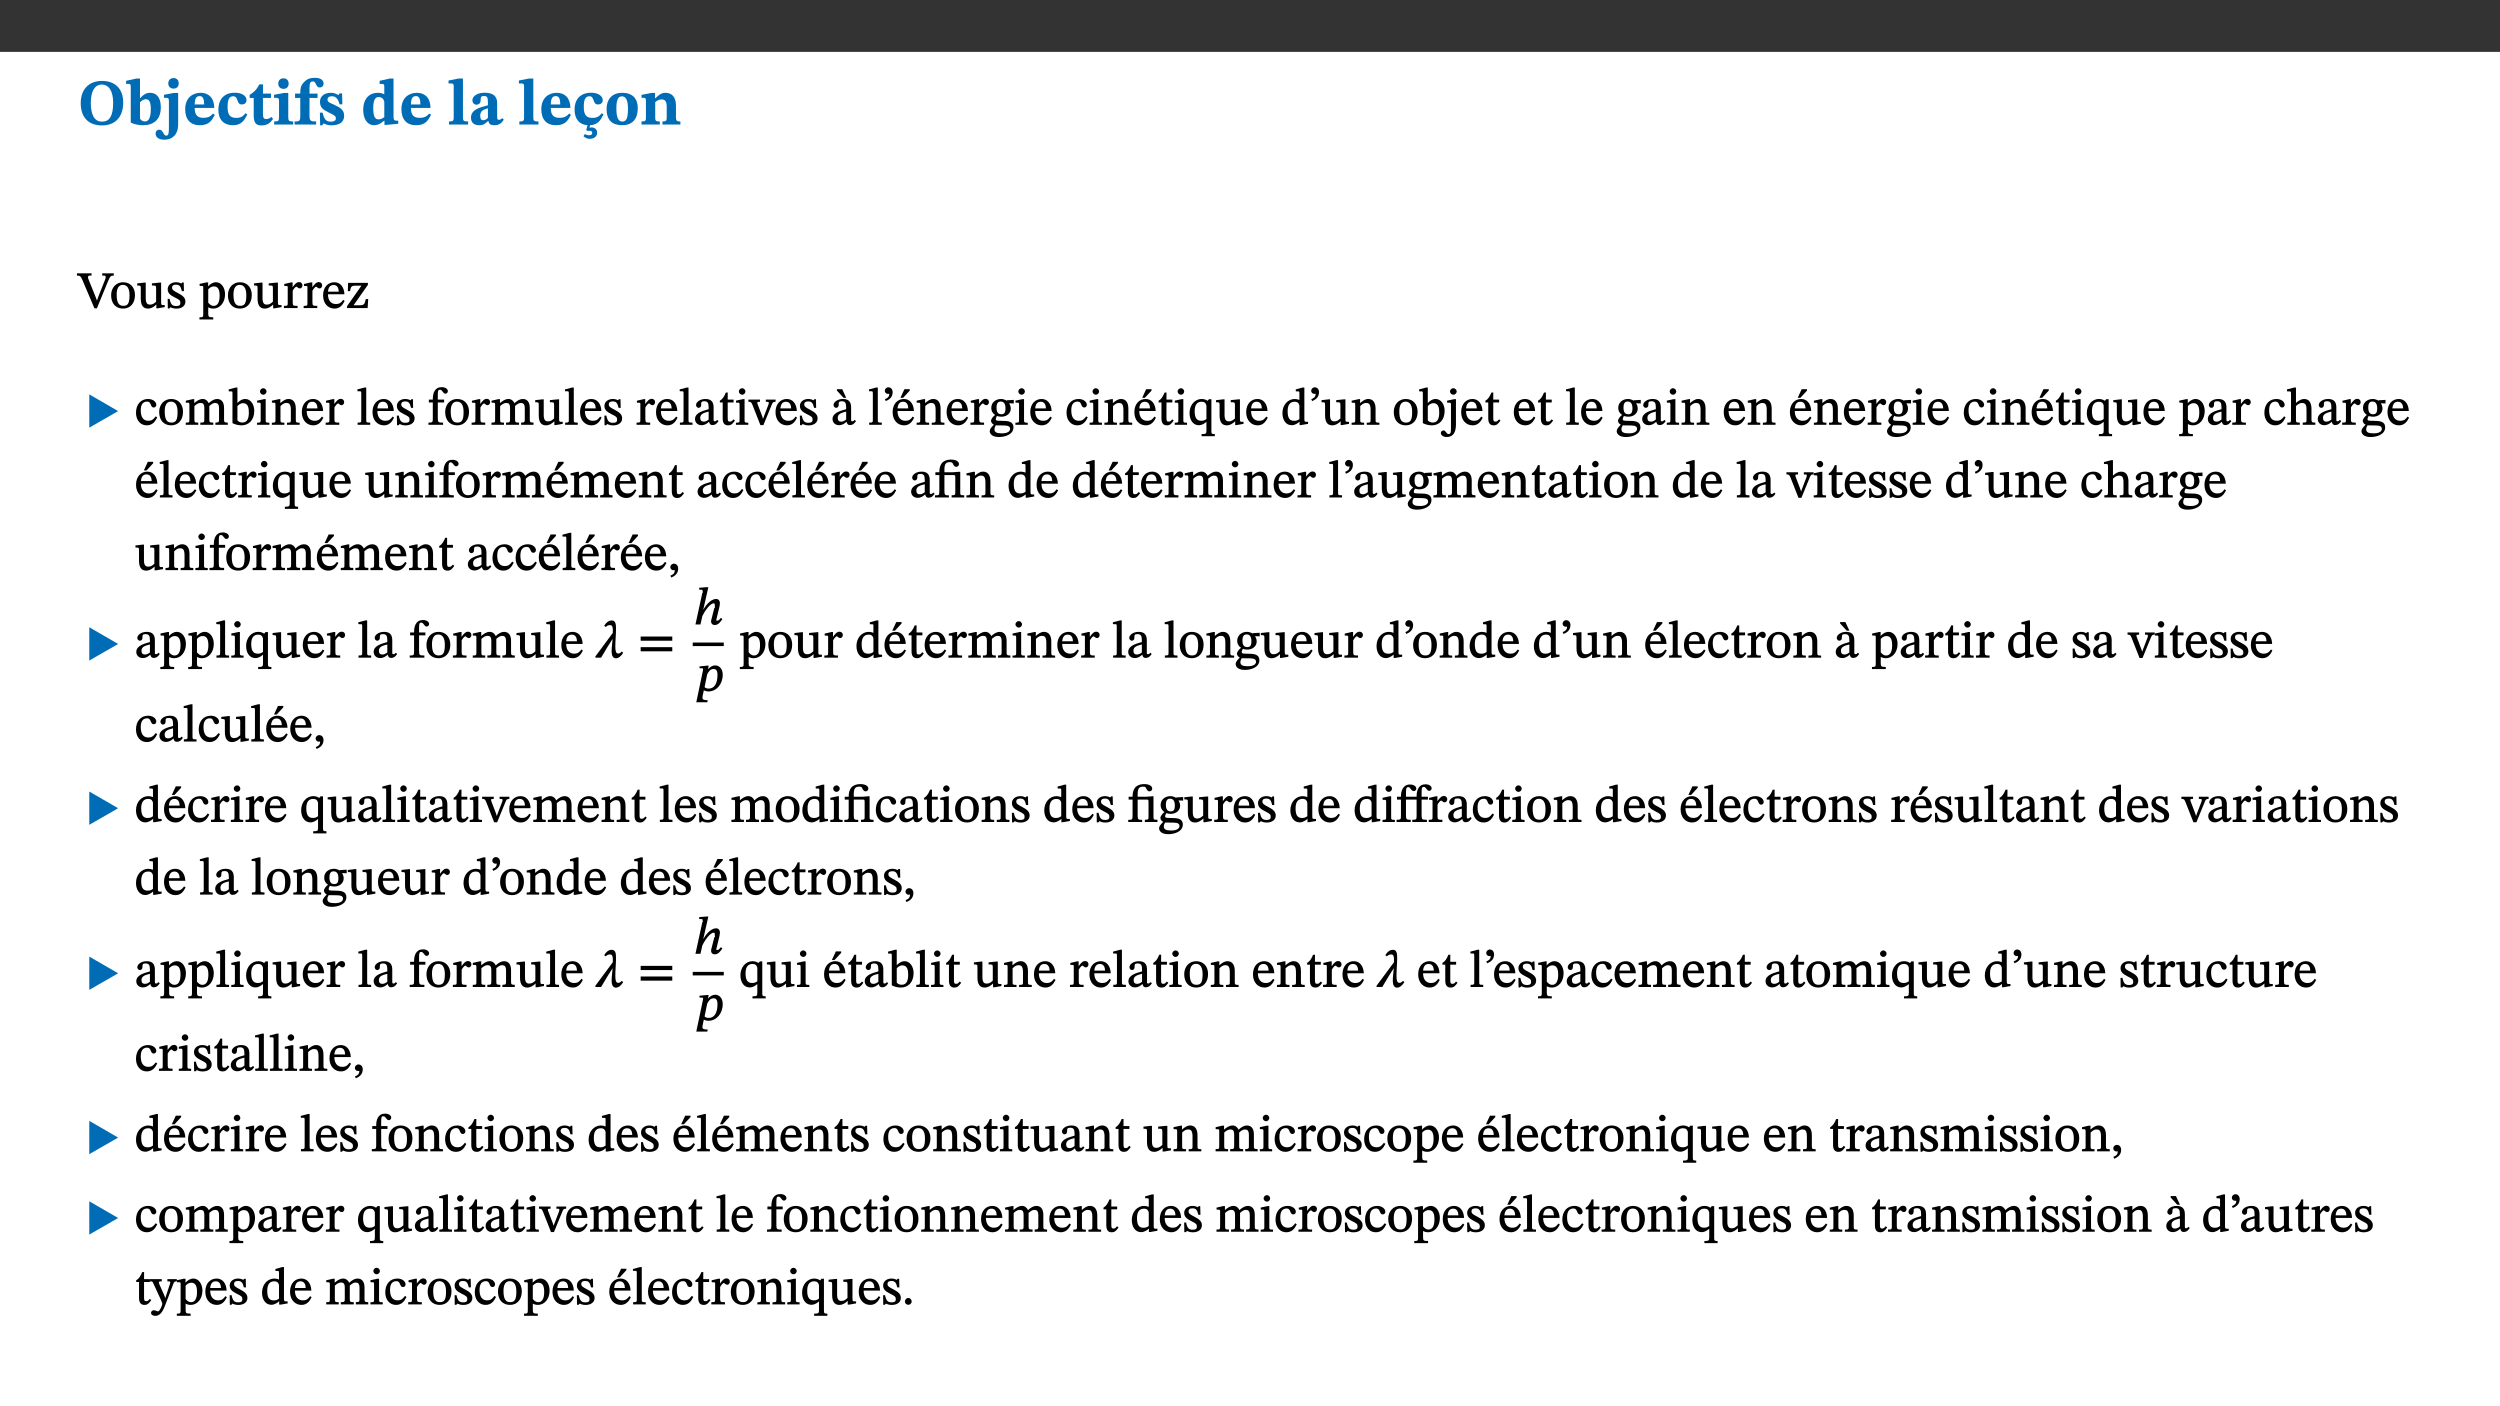 ﻿<?xml version="1.0" encoding="utf-8"?>
<svg xmlns="http://www.w3.org/2000/svg" xmlns:xlink="http://www.w3.org/1999/xlink" viewBox="0 0 960 540" version="1.1">
  <rect x="0" y="0" width="960" height="540" fill="#333333" stroke="none"/>
  <defs>
    <g>
      <symbol overflow="visible" id="glyph0-0">
        <path style="stroke:none;" d="M 7.938 -4.281 L 7.938 -4.688 C 7.938 -7.391 11.922 -9.312 11.922 -12.953 C 11.922 -15.531 9.766 -16.75 7.328 -16.75 C 4.828 -16.75 3.125 -15.234 3.125 -13.234 C 3.125 -12.062 3.594 -11.422 4.391 -11.422 C 4.984 -11.422 5.5 -11.828 5.5 -12.594 C 5.5 -13.531 4.984 -13.562 4.984 -14.375 C 4.984 -15.141 5.656 -15.641 7.109 -15.641 C 8.703 -15.641 9.688 -14.844 9.688 -12.891 C 9.688 -9.062 6.938 -8.156 6.938 -4.938 L 6.938 -4.219 L 7.938 -4.219 Z M 8.875 -1.266 C 8.875 -2.031 8.344 -2.828 7.484 -2.828 C 6.562 -2.828 6.016 -2.062 6.016 -1.266 C 6.016 -0.453 6.5 0.203 7.453 0.203 C 8.344 0.203 8.875 -0.469 8.875 -1.266 Z M 14.75 4.109 L 14.75 -19.625 L 0.25 -19.625 L 0.25 4.188 L 14.75 4.188 Z M 13.453 2.703 L 1.516 2.703 L 1.516 -18.188 L 13.453 -18.188 Z M 13.453 2.703 " />
      </symbol>
      <symbol overflow="visible" id="glyph0-1">
        <path style="stroke:none;" d="M 17.422 -8.453 C 17.422 -13.609 14.453 -16.75 9.266 -16.75 C 4.141 -16.75 1.109 -13.406 1.109 -8.234 C 1.109 -2.797 4.047 0.344 9.266 0.344 C 14.469 0.344 17.422 -3.016 17.422 -8.453 Z M 13.562 -8.375 C 13.562 -3.297 12.172 -1.109 9.297 -1.109 C 6.375 -1.109 4.984 -3.719 4.984 -8.375 C 4.984 -12.938 6.594 -15.344 9.188 -15.344 C 11.844 -15.344 13.562 -12.953 13.562 -8.375 Z M 13.562 -8.375 " />
      </symbol>
      <symbol overflow="visible" id="glyph0-2">
        <path style="stroke:none;" d="M 5.328 -17.672 L 3.984 -17.672 L 0 -16.797 L 0 -15.594 C 0 -15.594 0.297 -15.609 0.719 -15.609 C 1.641 -15.609 1.781 -15.484 1.781 -14.375 L 1.781 -0.75 C 2.5 -0.422 4.047 0.266 6.5 0.266 C 10.531 0.266 13.328 -1.859 13.328 -6.609 C 13.328 -10.203 11.844 -12.188 9.188 -12.188 C 7.438 -12.188 6.297 -11.109 5.422 -10.141 L 5.328 -10.141 Z M 5.328 -8.531 C 5.75 -8.969 6.562 -9.719 7.625 -9.719 C 8.953 -9.719 9.484 -8.453 9.484 -5.953 C 9.484 -3.141 8.922 -1.188 7.219 -1.188 C 6.266 -1.188 5.656 -1.703 5.328 -2.281 Z M 5.328 -8.531 " />
      </symbol>
      <symbol overflow="visible" id="glyph0-3">
        <path style="stroke:none;" d="M 5.828 -12.125 L 4.062 -12.125 L 0.375 -11.422 L 0.375 -10.234 C 0.375 -10.234 0.75 -10.266 1.141 -10.266 C 1.984 -10.266 2.281 -10.094 2.281 -9 L 2.281 0.547 C 2.281 3.25 2.25 4.266 1.219 4.266 C 0.047 4.266 0.219 1.984 -1.484 1.984 C -2.25 1.984 -2.828 2.625 -2.828 3.438 C -2.828 5.125 -1.312 5.828 0.562 5.828 C 3.469 5.828 5.828 3.984 5.828 -0.031 Z M 4.047 -17.844 C 2.781 -17.844 2.031 -16.969 2.031 -15.812 C 2.031 -14.641 2.797 -13.797 4.047 -13.797 C 5.359 -13.797 6.047 -14.641 6.047 -15.828 C 6.047 -16.969 5.359 -17.844 4.047 -17.844 Z M 4.047 -17.844 " />
      </symbol>
      <symbol overflow="visible" id="glyph0-4">
        <path style="stroke:none;" d="M 11.469 -4.219 C 10.656 -3.203 9.672 -2.578 7.734 -2.578 C 5.625 -2.578 4.438 -3.547 4.438 -6.375 L 11.969 -6.375 C 11.922 -10.188 9.859 -12.188 6.734 -12.188 C 3.516 -12.188 0.797 -10.141 0.797 -5.875 C 0.797 -1.938 2.797 0.266 6.422 0.266 C 10.094 0.266 11.078 -1.703 12.172 -3.719 Z M 4.406 -7.609 C 4.516 -10.016 5 -10.922 6.391 -10.922 C 7.703 -10.922 8.078 -9.641 8.078 -7.703 L 4.406 -7.703 Z M 4.406 -7.609 " />
      </symbol>
      <symbol overflow="visible" id="glyph0-5">
        <path style="stroke:none;" d="M 11.219 -4.344 C 10.281 -3.141 9.344 -2.547 7.656 -2.547 C 5 -2.547 4.312 -4.016 4.312 -6.859 C 4.312 -9.484 4.906 -10.859 6.422 -10.859 C 8.672 -10.859 7.516 -7.703 9.812 -7.703 C 10.75 -7.703 11.594 -8.297 11.594 -9.391 C 11.594 -10.922 9.906 -12.219 7.062 -12.219 C 2.781 -12.219 0.766 -9.422 0.766 -5.672 C 0.766 -1.812 2.906 0.266 6.344 0.266 C 9.672 0.266 10.859 -1.688 11.875 -3.922 Z M 11.219 -4.344 " />
      </symbol>
      <symbol overflow="visible" id="glyph0-6">
        <path style="stroke:none;" d="M 8.844 -2.922 C 8.25 -2.422 7.828 -2.125 6.859 -2.125 C 5.922 -2.125 5.625 -2.5 5.625 -4.312 L 5.625 -10.203 L 8.719 -10.203 L 8.719 -11.891 L 5.625 -11.891 L 5.656 -15.406 L 4.188 -15.406 C 3.172 -13.234 1.906 -12.234 0.516 -11.406 L 0.516 -10.203 L 2.078 -10.203 L 2.078 -3.438 C 2.078 -0.594 3.047 0.344 4.984 0.344 C 7.578 0.344 8.453 -0.766 9.516 -2.156 Z M 8.844 -2.922 " />
      </symbol>
      <symbol overflow="visible" id="glyph0-7">
        <path style="stroke:none;" d="M 7.781 -1.172 C 6.125 -1.172 5.875 -1.438 5.875 -2.875 L 5.875 -12.125 L 4.141 -12.125 L 0.422 -11.422 L 0.422 -10.234 C 0.422 -10.234 0.719 -10.266 1.062 -10.266 C 1.812 -10.266 2.328 -10.234 2.328 -9.125 L 2.328 -2.797 C 2.328 -1.391 2.062 -1.172 0.453 -1.172 L 0.453 0 L 7.781 0 Z M 4.016 -17.75 C 2.75 -17.75 2.031 -16.875 2.031 -15.719 C 2.031 -14.547 2.781 -13.703 4.016 -13.703 C 5.328 -13.703 6.016 -14.547 6.016 -15.734 C 6.016 -16.875 5.328 -17.75 4.016 -17.75 Z M 4.016 -17.75 " />
      </symbol>
      <symbol overflow="visible" id="glyph0-8">
        <path style="stroke:none;" d="M 0.328 -11.797 L 0.328 -10.203 L 2.328 -10.203 L 2.328 -3.391 C 2.328 -1.312 2 -1.172 0.156 -1.172 L 0.156 0 L 8.422 0 L 8.422 -1.172 C 6.297 -1.172 5.875 -1.406 5.875 -3.391 L 5.875 -10.203 L 8.969 -10.203 L 8.969 -11.891 L 5.875 -11.891 L 5.875 -13.953 C 5.875 -15.891 6.172 -16.547 7.141 -16.547 C 7.578 -16.547 7.859 -16.5 8.297 -15.594 C 8.75 -14.625 9.062 -14.219 9.844 -14.219 C 10.5 -14.219 11.281 -14.688 11.281 -15.719 C 11.281 -17.344 9.734 -17.938 7.906 -17.938 C 5.953 -17.938 4.812 -17.422 3.719 -16.25 C 2.453 -14.922 2.328 -13.734 2.328 -11.891 L 0.328 -11.891 Z M 0.328 -11.797 " />
      </symbol>
      <symbol overflow="visible" id="glyph0-9">
        <path style="stroke:none;" d="M 0.891 -4.453 L 0.984 0.297 L 1.766 0.297 L 2.297 -0.391 L 2.484 -0.391 C 3.125 -0.078 3.797 0.297 5.328 0.297 C 7.875 0.297 10.203 -0.562 10.203 -3.375 C 10.203 -5.594 8.672 -6.5 6.547 -7.516 C 4.812 -8.344 3.812 -8.547 3.812 -9.609 C 3.812 -10.328 4.312 -10.859 5.484 -10.859 C 6.812 -10.859 7.75 -10.203 8.453 -7.75 L 9.516 -7.75 L 9.422 -11.969 L 8.422 -11.969 L 8.047 -11.344 L 7.906 -11.344 C 7.516 -11.594 6.609 -12.188 5.156 -12.188 C 2.484 -12.188 0.922 -10.797 0.922 -8.719 C 0.922 -6.547 2.109 -5.672 4.219 -4.656 C 6.547 -3.562 7.031 -3.172 7.031 -2.375 C 7.031 -1.438 6.219 -1.094 5.062 -1.094 C 3.266 -1.094 2.453 -2.125 1.953 -4.562 L 0.875 -4.562 Z M 0.891 -4.453 " />
      </symbol>
      <symbol overflow="visible" id="glyph0-10">
        <path style="stroke:none;" d="M 14.25 -0.375 L 14.25 -1.484 L 13.734 -1.484 C 12.812 -1.484 12.438 -1.641 12.438 -2.906 L 12.438 -17.672 L 11.047 -17.672 L 7.094 -16.797 L 7.094 -15.594 C 7.094 -15.594 7.562 -15.594 7.812 -15.594 C 8.75 -15.594 8.891 -15.469 8.891 -14.375 L 8.891 -11.641 L 8.828 -11.641 C 8 -12.047 7.188 -12.188 6.422 -12.188 C 3.297 -12.188 0.797 -10.141 0.797 -5.578 C 0.797 -2.406 2.188 0.25 5.031 0.25 C 6.672 0.25 7.906 -0.672 8.797 -1.469 L 8.953 -1.469 L 8.953 0.125 L 9.812 0.125 L 14.25 -0.297 Z M 8.891 -2.844 C 8.078 -2.281 7.578 -1.984 6.609 -1.984 C 5.297 -1.984 4.641 -3.203 4.641 -6.312 C 4.641 -9.297 5.406 -10.562 6.672 -10.562 C 8.031 -10.562 8.672 -9.672 8.891 -8.766 Z M 8.891 -2.844 " />
      </symbol>
      <symbol overflow="visible" id="glyph0-11">
        <path style="stroke:none;" d="M 7.812 -1.172 C 6.016 -1.172 5.828 -1.438 5.828 -2.844 L 5.828 -17.672 L 4.188 -17.672 L 0.297 -16.906 L 0.297 -15.766 C 0.297 -15.766 0.672 -15.781 1.062 -15.781 C 1.688 -15.781 2.281 -15.766 2.281 -14.812 L 2.281 -2.844 C 2.281 -1.484 2.109 -1.172 0.469 -1.172 L 0.469 0 L 7.812 0 Z M 7.812 -1.172 " />
      </symbol>
      <symbol overflow="visible" id="glyph0-12">
        <path style="stroke:none;" d="M 7.484 -1.391 C 7.703 -0.25 8.203 0.25 9.844 0.25 C 11.703 0.25 12.547 -0.562 13.406 -1.859 L 12.812 -2.453 C 12.438 -2.078 12.016 -1.812 11.625 -1.812 C 11.109 -1.812 10.859 -1.906 10.859 -2.906 L 10.859 -8.281 C 10.859 -11 9.141 -12.219 6.047 -12.219 C 3.172 -12.219 1.359 -10.828 1.359 -9.344 C 1.359 -8.234 2.156 -7.609 2.875 -7.609 C 3.734 -7.609 4.516 -8.125 4.516 -9.266 C 4.516 -10.688 4.781 -10.953 5.781 -10.953 C 6.969 -10.953 7.312 -10.578 7.312 -8.469 L 7.312 -7.391 C 4.953 -6.688 0.812 -6.078 0.812 -2.625 C 0.812 -0.625 2.125 0.266 3.938 0.266 C 5.656 0.266 6.188 -0.344 7.328 -1.312 L 7.484 -1.312 Z M 7.312 -2.547 C 6.594 -1.859 6.141 -1.656 5.5 -1.656 C 4.734 -1.656 4.359 -2.109 4.359 -3.328 C 4.359 -5.172 5.375 -5.656 7.312 -6.25 Z M 7.312 -2.547 " />
      </symbol>
      <symbol overflow="visible" id="glyph0-13">
        <path style="stroke:none;" d="M 11.25 -4.344 C 10.266 -3.094 9.375 -2.547 7.625 -2.547 C 5.031 -2.547 4.344 -4.062 4.344 -6.891 C 4.344 -9.594 4.938 -10.859 6.562 -10.859 C 8.547 -10.859 7.656 -7.703 9.781 -7.703 C 10.781 -7.703 11.625 -8.297 11.625 -9.344 C 11.625 -10.922 9.906 -12.219 7.219 -12.219 C 2.797 -12.219 0.797 -9.422 0.797 -5.797 C 0.797 -1.984 2.719 0.078 5.781 0.25 L 5.297 2.062 L 5.719 2.453 C 5.719 2.453 6.141 2.406 6.547 2.406 C 7.359 2.406 7.578 2.672 7.578 3.203 C 7.578 3.938 7.109 4.109 6.344 4.109 C 5.719 4.109 5.172 3.922 4.734 3.625 L 4.219 4.516 C 4.875 5 5.547 5.484 6.562 5.484 C 8.25 5.484 9.469 4.656 9.469 3.094 C 9.469 1.859 8.547 1.094 7.141 1.094 C 6.844 1.094 6.547 1.281 6.547 1.281 L 6.547 1.234 L 6.766 0.266 C 9.891 0.078 10.906 -1.812 11.891 -3.922 Z M 11.25 -4.344 " />
      </symbol>
      <symbol overflow="visible" id="glyph0-14">
        <path style="stroke:none;" d="M 6.859 -12.188 C 2.703 -12.188 0.797 -9.484 0.797 -6.016 C 0.797 -1.703 2.906 0.25 6.797 0.25 C 10.688 0.25 12.781 -2.062 12.781 -6.297 C 12.781 -9.859 10.828 -12.188 6.859 -12.188 Z M 6.672 -10.828 C 8.297 -10.828 9.016 -9.188 9.016 -6.094 C 9.016 -2.672 8.5 -1.141 6.859 -1.141 C 5.25 -1.141 4.562 -2.719 4.562 -6.266 C 4.562 -9.094 5.078 -10.828 6.672 -10.828 Z M 6.672 -10.828 " />
      </symbol>
      <symbol overflow="visible" id="glyph0-15">
        <path style="stroke:none;" d="M 13.859 -7.266 C 13.859 -10.531 12.344 -12.188 9.734 -12.188 C 8.25 -12.188 7.188 -11.297 5.953 -10.094 L 5.828 -10.094 L 5.828 -12.125 L 4.453 -12.125 L 0.641 -11.406 L 0.641 -10.234 C 0.641 -10.234 0.891 -10.266 1.312 -10.266 C 2 -10.266 2.328 -10.141 2.328 -9.219 L 2.328 -2.844 C 2.328 -1.484 2.25 -1.172 0.625 -1.172 L 0.625 0 L 7.656 0 L 7.656 -1.172 C 6.016 -1.172 5.891 -1.484 5.891 -2.844 L 5.891 -8.594 C 6.609 -9.188 7.281 -9.641 8.297 -9.641 C 9.609 -9.641 10.312 -9.047 10.312 -6.719 L 10.312 -2.844 C 10.312 -1.469 10.141 -1.172 8.672 -1.172 L 8.672 0 L 15.562 0 L 15.562 -1.172 C 14.125 -1.172 13.859 -1.484 13.859 -2.844 Z M 13.859 -7.266 " />
      </symbol>
      <symbol overflow="visible" id="glyph1-0">
        <path style="stroke:none;" d="M 6.5 -3.5 L 6.5 -3.828 C 6.5 -6 9.703 -7.547 9.703 -10.484 C 9.703 -12.547 7.844 -13.594 5.891 -13.594 C 3.891 -13.594 2.375 -12.312 2.375 -10.703 C 2.375 -9.766 2.891 -9.188 3.531 -9.188 C 4 -9.188 4.547 -9.562 4.547 -10.188 C 4.547 -10.938 4.125 -10.953 4.125 -11.609 C 4.125 -12.234 4.547 -12.578 5.719 -12.578 C 7 -12.578 7.656 -12 7.656 -10.422 C 7.656 -7.344 5.438 -6.609 5.438 -4.031 L 5.438 -3.391 L 6.5 -3.391 Z M 7.25 -1.078 C 7.25 -1.688 6.719 -2.391 6.016 -2.391 C 5.281 -2.391 4.703 -1.719 4.703 -1.078 C 4.703 -0.422 5.219 0.156 6 0.156 C 6.719 0.156 7.25 -0.438 7.25 -1.078 Z M 11.969 3.25 L 11.969 -15.891 L 0.062 -15.891 L 0.062 3.359 L 11.969 3.359 Z M 10.812 2.047 L 1.328 2.047 L 1.328 -14.625 L 10.672 -14.625 L 10.672 2.047 Z M 10.812 2.047 " />
      </symbol>
      <symbol overflow="visible" id="glyph1-1">
        <path style="stroke:none;" d="M 7.969 -4.625 L 7.312 -2.766 L 7.391 -2.766 L 6.656 -4.719 L 4.25 -10.641 C 4 -11.219 3.906 -11.594 3.906 -11.859 C 3.906 -12.594 4.625 -12.484 5.266 -12.484 L 5.266 -13.344 L -0.344 -13.344 L -0.344 -12.484 C 0.875 -12.484 1.172 -12.125 1.75 -10.797 L 6.375 0.094 L 7.328 0.094 L 11.469 -10.016 C 12.438 -12.266 12.578 -12.484 13.812 -12.484 L 13.812 -13.344 L 9.359 -13.344 L 9.359 -12.484 C 10.438 -12.484 10.703 -12.469 10.703 -11.938 C 10.703 -11.578 10.594 -11.25 10.484 -10.953 Z M 7.969 -4.625 " />
      </symbol>
      <symbol overflow="visible" id="glyph1-2">
        <path style="stroke:none;" d="M 5.141 -9.922 C 2.453 -9.922 0.531 -7.828 0.531 -4.938 C 0.531 -1.719 2.344 0.203 5.141 0.203 C 7.734 0.203 9.688 -1.672 9.688 -5.016 C 9.688 -7.969 7.875 -9.922 5.141 -9.922 Z M 5.062 -8.906 C 6.828 -8.906 7.594 -7.375 7.594 -4.922 C 7.594 -1.672 6.859 -0.859 5.219 -0.859 C 3.5 -0.844 2.656 -2.031 2.656 -5.203 C 2.656 -7.75 3.547 -8.906 5.062 -8.906 Z M 5.062 -8.906 " />
      </symbol>
      <symbol overflow="visible" id="glyph1-3">
        <path style="stroke:none;" d="M 10.75 -1.156 L 10.562 -1.156 C 9.609 -1.156 9.484 -1.156 9.484 -2.328 L 9.484 -9.781 L 8.891 -9.781 L 5.953 -9.484 L 5.953 -8.672 C 7.375 -8.672 7.562 -8.688 7.562 -7.625 L 7.562 -2.453 C 6.812 -1.797 6.281 -1.328 5.266 -1.328 C 4.219 -1.328 3.578 -1.797 3.578 -3.828 L 3.578 -9.781 L 3.031 -9.781 L 0.312 -9.469 L 0.312 -8.672 C 1.531 -8.641 1.672 -8.688 1.672 -7.609 L 1.672 -3.562 C 1.672 -0.859 2.766 0.203 4.422 0.203 C 5.703 0.203 6.719 -0.438 7.734 -1.438 L 7.656 -1.438 L 7.656 0.094 L 8.234 0.094 L 10.875 -0.375 L 10.875 -1.156 Z M 10.75 -1.156 " />
      </symbol>
      <symbol overflow="visible" id="glyph1-4">
        <path style="stroke:none;" d="M 0.641 -3.391 L 0.703 0.156 L 1.297 0.156 L 1.719 -0.297 C 2.234 -0.078 2.828 0.219 3.984 0.219 C 5.781 0.219 7.453 -0.625 7.453 -2.484 C 7.453 -3.969 6.438 -4.797 4.625 -5.75 C 2.953 -6.609 2.328 -7.016 2.328 -7.797 C 2.328 -8.688 2.906 -8.984 3.828 -8.984 C 5.047 -8.984 5.641 -8.531 6.094 -6.516 L 6.891 -6.516 L 6.812 -9.828 L 6.219 -9.828 L 5.875 -9.406 L 5.938 -9.406 C 5.438 -9.641 4.844 -9.922 3.844 -9.922 C 2.125 -9.922 0.656 -8.906 0.656 -7.266 C 0.656 -5.797 1.516 -5.016 3.328 -4.109 L 3.422 -4.062 C 5.281 -3.141 5.516 -2.891 5.516 -1.953 C 5.516 -1.016 4.938 -0.781 3.938 -0.781 C 2.469 -0.781 1.828 -1.328 1.391 -3.531 L 0.641 -3.531 Z M 0.641 -3.391 " />
      </symbol>
      <symbol overflow="visible" id="glyph1-5">
        <path style="stroke:none;" d="M 3.5 -9.859 L 3.016 -9.859 L 0.359 -9.281 L 0.359 -8.594 L 0.578 -8.5 C 0.578 -8.5 0.875 -8.5 1.141 -8.5 C 1.797 -8.5 1.75 -8.359 1.75 -7.609 L 1.75 2.25 C 1.75 3.359 1.688 3.562 0.297 3.562 L 0.297 4.375 L 5.594 4.375 L 5.594 3.547 C 3.922 3.547 3.672 3.422 3.672 2.125 L 3.672 -0.359 L 3.578 -0.359 C 4.109 0 4.875 0.203 5.641 0.203 C 8.031 0.203 10.125 -1.938 10.125 -5.312 C 10.125 -7.922 8.625 -9.922 6.656 -9.922 C 5.484 -9.922 4.422 -9.266 3.484 -8.188 L 3.625 -8.188 L 3.625 -9.859 Z M 3.625 -7.125 C 4 -7.625 4.781 -8.312 5.844 -8.312 C 7.312 -8.312 8.047 -7.266 8.047 -4.766 C 8.047 -1.984 7.125 -0.844 5.734 -0.844 C 4.625 -0.844 4 -1.688 3.672 -2.078 L 3.672 -7.172 Z M 3.625 -7.125 " />
      </symbol>
      <symbol overflow="visible" id="glyph1-6">
        <path style="stroke:none;" d="M 3.641 -9.859 L 3.172 -9.859 L 0.562 -9.25 L 0.562 -8.562 L 0.781 -8.484 C 0.781 -8.484 0.922 -8.484 1.312 -8.484 C 2.031 -8.484 1.891 -8.25 1.891 -7.531 L 1.891 -2.047 C 1.891 -0.938 1.891 -0.844 0.438 -0.844 L 0.438 0 L 5.672 0 L 5.672 -0.844 C 4.062 -0.844 3.812 -0.891 3.812 -2.156 L 3.812 -6.672 C 4.25 -7.406 4.797 -8.203 5.266 -8.203 C 5.5 -8.203 5.891 -7.531 6.547 -7.531 C 7 -7.531 7.547 -7.969 7.547 -8.719 C 7.547 -9.406 7.047 -9.984 6.281 -9.984 C 5.312 -9.984 4.625 -9.25 3.625 -7.812 L 3.766 -7.812 L 3.766 -9.859 Z M 3.641 -9.859 " />
      </symbol>
      <symbol overflow="visible" id="glyph1-7">
        <path style="stroke:none;" d="M 8.172 -3.062 C 7.531 -2.234 7.016 -1.547 5.406 -1.547 C 3.812 -1.547 2.406 -2.672 2.406 -5.297 L 8.719 -5.297 C 8.609 -8.203 7.047 -9.922 4.875 -9.922 C 2.547 -9.922 0.531 -8.188 0.531 -4.859 C 0.531 -1.656 2.531 0.203 4.922 0.203 C 6.969 0.203 8.047 -1.172 8.812 -2.75 L 8.234 -3.172 Z M 2.391 -6.156 C 2.547 -8.016 3.234 -8.859 4.578 -8.859 C 6 -8.859 6.516 -7.625 6.547 -6.297 L 2.406 -6.297 Z M 2.391 -6.156 " />
      </symbol>
      <symbol overflow="visible" id="glyph1-8">
        <path style="stroke:none;" d="M 8.469 -3.453 L 7.688 -3.453 C 7.266 -1.453 7 -1.078 5.281 -1.078 L 2.906 -1.078 L 2.906 -0.953 L 8.5 -8.938 L 8.5 -9.688 L 0.891 -9.688 L 0.781 -6.5 L 1.656 -6.5 C 1.859 -7.953 2.047 -8.594 3.531 -8.594 L 6.078 -8.594 L 6.078 -8.688 L 0.484 -0.734 L 0.484 0 L 8.391 0 L 8.609 -3.453 Z M 8.469 -3.453 " />
      </symbol>
      <symbol overflow="visible" id="glyph1-9">
        <path style="stroke:none;" d="M 8.031 -3.172 C 7.125 -2.016 6.547 -1.547 5.266 -1.547 C 3.203 -1.547 2.344 -3.125 2.344 -5.562 C 2.344 -7.844 3.203 -8.922 4.828 -8.922 C 6.531 -8.922 5.875 -6.656 7.344 -6.656 C 7.906 -6.656 8.312 -7.094 8.312 -7.672 C 8.312 -8.828 7.031 -9.922 5.156 -9.922 C 2.297 -9.922 0.516 -7.75 0.516 -4.625 C 0.516 -1.859 2.156 0.203 4.641 0.203 C 6.766 0.203 7.875 -1.172 8.672 -2.844 L 8.094 -3.266 Z M 8.031 -3.172 " />
      </symbol>
      <symbol overflow="visible" id="glyph1-10">
        <path style="stroke:none;" d="M 3.766 -7.156 C 4.344 -7.688 5.141 -8.391 6.172 -8.391 C 7.094 -8.391 7.625 -8.062 7.625 -6.375 L 7.625 -2.438 C 7.625 -1.031 7.656 -0.844 6.094 -0.844 L 6.094 0 L 11.078 0 L 11.078 -0.844 C 9.516 -0.844 9.547 -1.062 9.547 -2.438 L 9.547 -7.219 C 10.156 -7.75 10.891 -8.391 11.719 -8.391 C 12.656 -8.391 13.281 -8.062 13.281 -6.25 L 13.281 -2.438 C 13.281 -1.219 13.375 -0.844 11.875 -0.844 L 11.875 0 L 16.641 0 L 16.641 -0.844 C 15.141 -0.844 15.203 -1.172 15.203 -2.438 L 15.203 -6.5 C 15.203 -8.906 14.062 -9.922 12.516 -9.922 C 11.453 -9.922 10.344 -9.297 9.281 -8.266 L 9.344 -8.266 C 8.984 -9.078 8.188 -9.922 7.047 -9.922 C 5.703 -9.922 4.688 -9.141 3.641 -8.25 L 3.75 -8.25 L 3.75 -9.859 L 3.141 -9.859 L 0.516 -9.266 L 0.516 -8.562 L 0.734 -8.484 C 0.734 -8.484 0.891 -8.484 1.188 -8.484 C 1.75 -8.484 1.891 -8.422 1.891 -7.703 L 1.891 -2.125 C 1.891 -0.938 1.891 -0.844 0.5 -0.844 L 0.5 0 L 5.297 0 L 5.297 -0.844 C 3.938 -0.844 3.812 -0.938 3.812 -2.047 L 3.812 -7.172 Z M 3.766 -7.156 " />
      </symbol>
      <symbol overflow="visible" id="glyph1-11">
        <path style="stroke:none;" d="M 3.25 -14.328 L 2.734 -14.328 L 0.016 -13.594 L 0.016 -12.922 L 0.234 -12.844 C 0.234 -12.844 0.391 -12.844 0.719 -12.844 C 1.469 -12.844 1.453 -12.812 1.453 -11.906 L 1.453 -0.656 C 1.969 -0.375 3.234 0.203 4.922 0.203 C 7.688 0.203 9.828 -1.797 9.828 -5.359 C 9.828 -7.953 8.344 -9.922 6.375 -9.922 C 5.047 -9.922 3.906 -9.031 3.234 -8.234 L 3.359 -8.234 L 3.359 -14.328 Z M 3.328 -7.125 C 3.688 -7.609 4.484 -8.312 5.5 -8.312 C 7.391 -8.312 7.75 -6.641 7.75 -4.719 C 7.75 -2.516 7.172 -0.875 5.281 -0.875 C 4.219 -0.875 3.703 -1.312 3.359 -1.734 L 3.359 -7.172 Z M 3.328 -7.125 " />
      </symbol>
      <symbol overflow="visible" id="glyph1-12">
        <path style="stroke:none;" d="M 2.891 -14.062 C 2.188 -14.062 1.609 -13.406 1.609 -12.812 C 1.609 -12.188 2.219 -11.547 2.891 -11.547 C 3.578 -11.547 4.141 -12.188 4.141 -12.812 C 4.141 -13.406 3.578 -14.062 2.891 -14.062 Z M 5.125 -0.812 C 3.781 -0.812 3.812 -0.969 3.812 -2.125 L 3.812 -9.859 L 3.172 -9.859 L 0.516 -9.281 L 0.516 -8.594 L 0.734 -8.5 C 0.734 -8.5 0.875 -8.5 1.156 -8.5 C 1.734 -8.5 1.891 -8.547 1.891 -7.688 L 1.891 -2.125 C 1.891 -1 1.969 -0.812 0.5 -0.812 L 0.5 0 L 5.234 0 L 5.234 -0.812 Z M 5.125 -0.812 " />
      </symbol>
      <symbol overflow="visible" id="glyph1-13">
        <path style="stroke:none;" d="M 9.703 -6.234 C 9.703 -8.531 8.719 -9.922 6.906 -9.922 C 5.656 -9.922 4.688 -9.156 3.641 -8.25 L 3.75 -8.25 L 3.766 -9.859 L 3.188 -9.859 L 0.516 -9.266 L 0.516 -8.562 L 0.734 -8.484 C 0.734 -8.484 0.859 -8.484 1.188 -8.484 C 1.734 -8.484 1.891 -8.453 1.891 -7.734 L 1.891 -2.125 C 1.891 -1.016 1.969 -0.812 0.5 -0.812 L 0.5 0 L 5.312 0 L 5.312 -0.812 C 3.766 -0.812 3.812 -1.016 3.812 -2.125 L 3.812 -7.188 C 4.359 -7.703 5.016 -8.391 6.094 -8.391 C 7 -8.391 7.797 -8.125 7.797 -5.734 L 7.797 -2.125 C 7.797 -1.016 7.875 -0.812 6.312 -0.812 L 6.312 0 L 11.172 0 L 11.172 -0.812 C 9.719 -0.812 9.703 -1.016 9.703 -2.125 Z M 9.703 -6.234 " />
      </symbol>
      <symbol overflow="visible" id="glyph1-14">
        <path style="stroke:none;" d="M 5.172 -0.844 C 3.75 -0.844 3.766 -0.969 3.766 -2.125 L 3.766 -14.328 L 3.141 -14.328 L 0.375 -13.594 L 0.375 -12.953 L 0.594 -12.875 C 0.594 -12.875 0.812 -12.875 1.156 -12.875 C 1.656 -12.875 1.859 -12.953 1.859 -12.125 L 1.859 -2.125 C 1.859 -1.016 1.906 -0.844 0.453 -0.844 L 0.453 0 L 5.297 0 L 5.297 -0.844 Z M 5.172 -0.844 " />
      </symbol>
      <symbol overflow="visible" id="glyph1-15">
        <path style="stroke:none;" d="M 0.375 -9.547 L 0.375 -8.594 L 1.891 -8.594 L 1.891 -2.484 C 1.891 -0.938 1.812 -0.844 0.219 -0.844 L 0.219 0 L 5.844 0 L 5.844 -0.844 C 4.062 -0.844 3.812 -0.938 3.812 -2.484 L 3.812 -8.594 L 6.234 -8.594 L 6.234 -9.688 L 3.812 -9.688 L 3.812 -11.312 C 3.812 -12.984 3.906 -13.469 4.641 -13.469 C 5.641 -13.469 5.734 -11.953 6.734 -11.953 C 7.188 -11.953 7.672 -12.344 7.672 -12.922 C 7.672 -13.828 6.609 -14.469 5.312 -14.469 C 3.922 -14.469 3.109 -13.891 2.562 -12.969 C 2.047 -12.047 1.891 -11.062 1.891 -9.688 L 0.375 -9.688 Z M 0.375 -9.547 " />
      </symbol>
      <symbol overflow="visible" id="glyph1-16">
        <path style="stroke:none;" d="M 6 -1.359 C 6.109 -0.484 6.453 0.094 7.328 0.094 C 8.344 0.094 8.906 -0.359 9.641 -1.422 L 9.156 -1.906 C 8.812 -1.516 8.625 -1.359 8.25 -1.359 C 7.828 -1.359 7.766 -1.375 7.766 -2.188 L 7.766 -6.719 C 7.766 -8.781 6.828 -9.922 4.656 -9.922 C 2.484 -9.922 1.016 -8.703 1.016 -7.594 C 1.016 -6.938 1.594 -6.516 1.984 -6.516 C 2.547 -6.516 2.984 -6.938 2.984 -7.547 C 2.984 -8.75 3.062 -9.047 4.203 -9.047 C 5.406 -9.047 5.859 -8.5 5.859 -6.766 L 5.859 -6 C 4.281 -5.5 0.625 -4.844 0.625 -2.219 C 0.625 -0.938 1.594 0.141 3.125 0.141 C 4.406 0.141 5.203 -0.453 6.094 -1.234 L 6.016 -1.234 Z M 5.891 -2.047 C 5.219 -1.5 4.609 -1.219 3.938 -1.219 C 3.094 -1.219 2.625 -1.688 2.625 -2.688 C 2.625 -4.25 4.188 -4.656 5.859 -5.078 L 5.859 -2.016 Z M 5.891 -2.047 " />
      </symbol>
      <symbol overflow="visible" id="glyph1-17">
        <path style="stroke:none;" d="M 5.734 -2.016 C 5.234 -1.453 5.078 -1.234 4.438 -1.234 C 3.672 -1.234 3.609 -1.578 3.609 -2.984 L 3.609 -8.594 L 5.859 -8.594 L 5.859 -9.688 L 3.609 -9.688 L 3.625 -12.406 L 2.906 -12.406 C 2.125 -10.578 1.578 -9.844 0.594 -9.25 L 0.594 -8.594 L 1.688 -8.594 L 1.688 -2.438 C 1.688 -0.641 2.406 0.203 3.75 0.203 C 5.016 0.203 5.516 -0.438 6.391 -1.641 L 5.812 -2.109 Z M 5.734 -2.016 " />
      </symbol>
      <symbol overflow="visible" id="glyph1-18">
        <path style="stroke:none;" d="M 9.922 -9.688 L 6.297 -9.688 L 6.297 -8.844 C 7.156 -8.844 7.438 -8.859 7.438 -8.422 C 7.438 -8.109 7.312 -7.875 7.297 -7.766 L 5.578 -3.266 L 5.203 -2.188 L 5.266 -2.188 L 4.922 -3.25 L 3.234 -7.688 C 3.109 -7.969 3.031 -8.203 3.031 -8.469 C 3.031 -8.781 3.172 -8.844 4.062 -8.844 L 4.062 -9.688 L -0.391 -9.688 L -0.391 -8.844 C 0.594 -8.844 0.703 -8.75 1.219 -7.516 L 4.219 0.125 L 5.359 0.125 L 8.547 -7.656 C 8.938 -8.688 9.141 -8.844 10.047 -8.844 L 10.047 -9.688 Z M 9.922 -9.688 " />
      </symbol>
      <symbol overflow="visible" id="glyph1-19">
        <path style="stroke:none;" d="M 6 -1.359 C 6.109 -0.484 6.453 0.094 7.328 0.094 C 8.344 0.094 8.906 -0.359 9.641 -1.422 L 9.156 -1.906 C 8.812 -1.516 8.625 -1.359 8.25 -1.359 C 7.828 -1.359 7.766 -1.375 7.766 -2.188 L 7.766 -6.719 C 7.766 -8.781 6.828 -9.922 4.656 -9.922 C 2.484 -9.922 1.016 -8.703 1.016 -7.594 C 1.016 -6.938 1.594 -6.516 1.984 -6.516 C 2.547 -6.516 2.984 -6.938 2.984 -7.547 C 2.984 -8.75 3.062 -9.047 4.203 -9.047 C 5.406 -9.047 5.859 -8.5 5.859 -6.766 L 5.859 -6 C 4.281 -5.5 0.625 -4.844 0.625 -2.219 C 0.625 -0.938 1.594 0.141 3.125 0.141 C 4.406 0.141 5.203 -0.453 6.094 -1.234 L 6.016 -1.234 Z M 5.891 -2.047 C 5.219 -1.5 4.609 -1.219 3.938 -1.219 C 3.094 -1.219 2.625 -1.688 2.625 -2.688 C 2.625 -4.25 4.188 -4.656 5.859 -5.078 L 5.859 -2.016 Z M 4.281 -13.688 L 2.312 -13.688 L 2.312 -13.141 L 4.844 -10.375 L 5.875 -10.375 L 4.344 -13.688 Z M 4.281 -13.688 " />
      </symbol>
      <symbol overflow="visible" id="glyph1-20">
        <path style="stroke:none;" d="M 1.25 -9.141 C 2.094 -9.516 3.828 -10.281 3.828 -12.516 C 3.828 -13.594 3.188 -14.406 2.188 -14.406 C 1.391 -14.406 0.812 -13.719 0.812 -13.062 C 0.812 -12.484 1.281 -11.875 2.047 -11.875 C 2.266 -11.875 2.438 -11.891 2.531 -11.938 C 2.531 -10.578 1.75 -10.219 0.844 -9.844 L 1.188 -9.109 Z M 1.25 -9.141 " />
      </symbol>
      <symbol overflow="visible" id="glyph1-21">
        <path style="stroke:none;" d="M 8.172 -3.062 C 7.531 -2.234 7.016 -1.547 5.406 -1.547 C 3.812 -1.547 2.406 -2.672 2.406 -5.297 L 8.719 -5.297 C 8.609 -8.203 7.047 -9.922 4.875 -9.922 C 2.547 -9.922 0.531 -8.188 0.531 -4.859 C 0.531 -1.656 2.531 0.203 4.922 0.203 C 6.969 0.203 8.047 -1.172 8.812 -2.75 L 8.234 -3.172 Z M 2.391 -6.156 C 2.547 -8.016 3.234 -8.859 4.578 -8.859 C 6 -8.859 6.516 -7.625 6.547 -6.297 L 2.406 -6.297 Z M 3.75 -10.375 L 4.562 -10.375 L 7.109 -13.141 L 7.109 -13.688 L 5.062 -13.688 L 3.531 -10.375 Z M 3.75 -10.375 " />
      </symbol>
      <symbol overflow="visible" id="glyph1-22">
        <path style="stroke:none;" d="M 2.453 -3.891 C 1.516 -3.172 0.781 -2.234 0.781 -1.516 C 0.781 -0.953 1.25 -0.344 1.891 -0.016 L 1.891 -0.062 C 0.859 0.938 0.281 1.719 0.281 2.375 C 0.281 3.469 1.188 4.688 3.812 4.688 C 6.312 4.688 9.391 3.641 9.391 0.969 C 9.391 -1.312 7.344 -1.531 4.844 -1.531 C 3.016 -1.531 2.609 -1.594 2.609 -2.188 C 2.609 -2.531 2.891 -3.172 3.047 -3.391 C 3.531 -3.234 4.078 -3.109 4.719 -3.109 C 6.812 -3.109 8.359 -4.406 8.359 -6.25 C 8.359 -7.25 7.891 -8.016 7.656 -8.344 L 7.656 -8.266 L 9.516 -8.203 L 9.516 -9.578 L 6.828 -9.422 L 6.906 -9.203 C 6.906 -9.203 5.938 -9.922 4.625 -9.922 C 2.516 -9.922 0.875 -8.531 0.875 -6.531 C 0.875 -5.234 1.5 -4.297 2.406 -3.766 L 2.406 -3.859 Z M 4.484 -8.938 C 5.75 -8.938 6.328 -7.984 6.328 -6.375 C 6.328 -4.484 5.734 -4.062 4.734 -4.062 C 3.453 -4.062 2.891 -4.906 2.891 -6.609 C 2.891 -8.281 3.453 -8.938 4.484 -8.938 Z M 2.531 0.203 C 2.812 0.203 3.188 0.219 4.781 0.234 C 6.109 0.266 8.109 0.094 8.109 1.531 C 8.109 2.391 7.312 3.281 4.953 3.281 C 2.922 3.281 2.094 2.844 2.094 1.688 C 2.094 1.281 2.188 0.891 2.594 0.203 Z M 2.531 0.203 " />
      </symbol>
      <symbol overflow="visible" id="glyph1-23">
        <path style="stroke:none;" d="M 10.219 4.266 L 10.219 3.562 C 8.984 3.562 8.906 3.359 8.906 2.344 L 8.906 -9.844 L 7.969 -9.844 L 7.469 -9.219 C 6.75 -9.703 6 -9.922 5.156 -9.922 C 2.625 -9.922 0.516 -7.688 0.516 -4.5 C 0.516 -1.734 1.969 0.156 4.047 0.156 C 5.344 0.156 6.281 -0.516 7.109 -1.25 L 7 -1.25 L 7 2.125 C 7 3.359 6.891 3.562 5.141 3.562 L 5.141 4.375 L 10.219 4.375 Z M 7.031 -2.266 C 6.469 -1.812 5.969 -1.547 5 -1.547 C 3.016 -1.547 2.484 -3.094 2.484 -5.266 C 2.484 -7.75 3.469 -8.859 5.141 -8.859 C 6.203 -8.859 6.734 -8.406 7 -7.406 L 7 -2.234 Z M 7.031 -2.266 " />
      </symbol>
      <symbol overflow="visible" id="glyph1-24">
        <path style="stroke:none;" d="M 10.359 -0.484 L 10.359 -1.156 L 9.828 -1.156 C 9.078 -1.156 8.938 -1.219 8.938 -2.25 L 8.938 -14.328 L 8.281 -14.328 L 5.641 -13.594 L 5.641 -12.922 L 5.859 -12.844 C 5.859 -12.844 6.109 -12.844 6.297 -12.844 C 7.078 -12.844 7.031 -12.797 7.031 -11.906 L 7.031 -9.547 C 6.641 -9.734 5.891 -9.922 5.234 -9.922 C 2.734 -9.922 0.516 -7.766 0.516 -4.484 C 0.516 -1.938 1.812 0.156 4.062 0.156 C 5.375 0.156 6.469 -0.641 7.188 -1.281 L 7.094 -1.281 L 7.094 0.094 L 7.688 0.094 L 10.359 -0.375 Z M 7.078 -2.234 C 6.375 -1.75 5.938 -1.531 5 -1.531 C 3.312 -1.531 2.516 -2.516 2.516 -5.266 C 2.516 -7.766 3.531 -8.859 5.203 -8.859 C 6.438 -8.859 6.875 -8.203 7.031 -7.391 L 7.031 -2.219 Z M 7.078 -2.234 " />
      </symbol>
      <symbol overflow="visible" id="glyph1-25">
        <path style="stroke:none;" d="M 3.641 -9.859 L 3.109 -9.859 L 0.375 -9.281 L 0.375 -8.562 L 0.594 -8.484 C 0.594 -8.484 0.797 -8.5 1.109 -8.5 C 1.828 -8.5 1.859 -8.422 1.859 -7.547 L 1.859 0.516 C 1.859 2.656 1.906 3.547 0.938 3.547 C 0.016 3.547 -0.062 2.156 -1.016 2.156 C -1.547 2.156 -2.031 2.625 -2.031 3.125 C -2.031 4 -1.094 4.688 0.219 4.688 C 2.562 4.688 3.766 3.062 3.766 -0.078 L 3.766 -9.859 Z M 2.766 -14.062 C 2.047 -14.062 1.469 -13.406 1.469 -12.812 C 1.469 -12.188 2.094 -11.547 2.766 -11.547 C 3.469 -11.547 4.062 -12.188 4.062 -12.812 C 4.062 -13.406 3.469 -14.062 2.766 -14.062 Z M 2.766 -14.062 " />
      </symbol>
      <symbol overflow="visible" id="glyph1-26">
        <path style="stroke:none;" d="M 3.719 -7.188 C 4.703 -8.094 5.344 -8.391 6.109 -8.391 C 7.734 -8.391 7.812 -7.125 7.812 -5.5 L 7.812 -2.047 C 7.812 -1.094 7.875 -0.844 6.359 -0.844 L 6.359 0 L 11.203 0 L 11.203 -0.844 C 9.828 -0.844 9.719 -1.078 9.719 -2.125 L 9.719 -6.094 C 9.719 -7.734 9.219 -9.922 6.938 -9.922 C 5.875 -9.922 4.859 -9.422 3.641 -8.281 L 3.766 -8.281 L 3.766 -14.328 L 3.109 -14.328 L 0.297 -13.594 L 0.297 -12.922 L 0.516 -12.844 C 0.516 -12.844 0.703 -12.844 1.016 -12.844 C 1.547 -12.844 1.859 -12.875 1.859 -12.172 L 1.859 -1.969 C 1.859 -0.859 1.641 -0.844 0.453 -0.844 L 0.453 0 L 5.234 0 L 5.234 -0.844 C 3.75 -0.844 3.766 -1.016 3.766 -2.047 L 3.766 -7.219 Z M 3.719 -7.188 " />
      </symbol>
      <symbol overflow="visible" id="glyph1-27">
        <path style="stroke:none;" d="M 11.328 -0.844 C 9.906 -0.844 9.922 -1 9.922 -2.125 L 9.922 -9.859 L 9.281 -9.859 L 7.156 -9.688 L 3.844 -9.688 L 3.844 -10.75 C 3.844 -12.953 4.516 -13.562 5.891 -13.562 C 6.578 -13.562 6.891 -13.5 7.109 -12.922 C 7.375 -12.328 7.766 -11.75 8.359 -11.75 C 8.969 -11.75 9.438 -12.234 9.438 -12.797 C 9.438 -13.906 8.125 -14.547 6.391 -14.547 C 4.484 -14.547 3.203 -13.781 2.672 -12.922 C 2.109 -12.031 1.891 -11.078 1.891 -9.688 L 0.375 -9.688 L 0.375 -8.594 L 1.891 -8.594 L 1.891 -2.484 C 1.891 -0.938 1.812 -0.812 0.219 -0.812 L 0.219 0 L 5.562 0 L 5.562 -0.812 C 4.047 -0.812 3.844 -0.953 3.844 -2.484 L 3.844 -8.594 L 7.594 -8.594 C 7.969 -8.484 8.016 -8.312 8.016 -7.656 L 8.016 -2.125 C 8.016 -1.078 8.062 -0.844 6.609 -0.844 L 6.609 0 L 11.453 0 L 11.453 -0.844 Z M 11.328 -0.844 " />
      </symbol>
      <symbol overflow="visible" id="glyph1-28">
        <path style="stroke:none;" d="M 1.469 2.828 C 2.266 2.469 4.062 1.672 4.062 -0.578 C 4.062 -1.672 3.406 -2.469 2.406 -2.469 C 1.609 -2.469 1.031 -1.797 1.031 -1.156 C 1.031 -0.578 1.5 0.047 2.266 0.047 C 2.484 0.047 2.672 0 2.75 -0.016 C 2.75 1.422 1.969 1.75 1.062 2.125 L 1.422 2.875 Z M 1.469 2.828 " />
      </symbol>
      <symbol overflow="visible" id="glyph1-29">
        <path style="stroke:none;" d="M 0.375 -9.547 L 0.375 -8.594 L 1.891 -8.594 L 1.891 -2.484 C 1.891 -0.938 1.812 -0.844 0.219 -0.844 L 0.219 0 L 5.656 0 L 5.656 -0.844 C 4.078 -0.844 3.828 -0.938 3.828 -2.484 L 3.828 -8.594 L 7.906 -8.594 L 7.906 -2.484 C 7.906 -0.938 7.828 -0.844 6.234 -0.844 L 6.234 0 L 11.859 0 L 11.859 -0.844 C 10.078 -0.844 9.828 -0.938 9.828 -2.484 L 9.828 -8.594 L 12.25 -8.594 L 12.25 -9.688 L 9.828 -9.688 L 9.828 -11.312 C 9.828 -12.984 9.922 -13.469 10.656 -13.469 C 11.656 -13.469 11.75 -11.953 12.75 -11.953 C 13.203 -11.953 13.688 -12.344 13.688 -12.922 C 13.688 -13.828 12.625 -14.469 11.328 -14.469 C 9.938 -14.469 9.125 -13.891 8.594 -12.969 C 8.062 -12.047 7.906 -11.062 7.906 -9.688 L 3.828 -9.688 L 3.828 -11.234 C 3.828 -12.906 4 -13.375 4.734 -13.375 C 5.141 -13.375 5.219 -13.25 5.625 -12.703 C 6.016 -12.172 6.328 -11.859 6.859 -11.859 C 7.297 -11.859 7.797 -12.25 7.797 -12.844 C 7.797 -13.719 6.719 -14.391 5.422 -14.391 C 4 -14.391 3.125 -13.766 2.594 -12.844 C 2.078 -11.938 1.891 -11.062 1.891 -9.688 L 0.375 -9.688 Z M 0.375 -9.547 " />
      </symbol>
      <symbol overflow="visible" id="glyph1-30">
        <path style="stroke:none;" d="M 9.828 -9.688 L 6.297 -9.688 L 6.297 -8.844 C 7.094 -8.844 7.406 -8.859 7.406 -8.469 C 7.406 -8.312 7.344 -8.125 7.312 -7.969 L 5.438 -2.266 L 5.5 -2.266 L 5.234 -3.172 L 3.281 -7.547 C 3.172 -7.828 3.016 -8.172 3.016 -8.406 C 3.016 -8.766 3.125 -8.828 4.141 -8.828 L 4.141 -9.688 L -0.375 -9.688 L -0.375 -8.844 C 0.484 -8.844 0.625 -8.703 0.812 -8.25 L 3.75 -1.859 C 3.984 -1.312 4.344 -0.484 4.344 -0.219 C 4.344 0.359 3.344 2.688 2.703 2.688 C 2.219 2.688 1.797 2.25 1.094 2.25 C 0.562 2.25 0.016 2.656 0.016 3.25 C 0.016 4 0.734 4.406 1.641 4.406 C 3.25 4.406 4.344 3.25 5.453 0.312 L 8.562 -7.844 C 8.844 -8.625 9.031 -8.844 9.938 -8.844 L 9.938 -9.688 Z M 9.828 -9.688 " />
      </symbol>
      <symbol overflow="visible" id="glyph1-31">
        <path style="stroke:none;" d="M 3.75 -1.094 C 3.75 -1.75 3.203 -2.469 2.453 -2.469 C 1.719 -2.469 1.141 -1.766 1.141 -1.109 C 1.141 -0.438 1.656 0.156 2.438 0.156 C 3.203 0.156 3.75 -0.484 3.75 -1.094 Z M 3.75 -1.094 " />
      </symbol>
      <symbol overflow="visible" id="glyph2-0">
        <path style="stroke:none;" d="M 6.5 -3.5 L 6.5 -3.828 C 6.5 -6 9.703 -7.547 9.703 -10.484 C 9.703 -12.547 7.844 -13.594 5.891 -13.594 C 3.891 -13.594 2.375 -12.312 2.375 -10.703 C 2.375 -9.766 2.891 -9.188 3.531 -9.188 C 4 -9.188 4.547 -9.562 4.547 -10.188 C 4.547 -10.938 4.125 -10.953 4.125 -11.609 C 4.125 -12.234 4.547 -12.578 5.719 -12.578 C 7 -12.578 7.656 -12 7.656 -10.422 C 7.656 -7.344 5.438 -6.609 5.438 -4.031 L 5.438 -3.391 L 6.5 -3.391 Z M 7.25 -1.078 C 7.25 -1.688 6.719 -2.391 6.016 -2.391 C 5.281 -2.391 4.703 -1.719 4.703 -1.078 C 4.703 -0.422 5.219 0.156 6 0.156 C 6.719 0.156 7.25 -0.438 7.25 -1.078 Z M 11.969 3.25 L 11.969 -15.891 L 0.062 -15.891 L 0.062 3.359 L 11.969 3.359 Z M 10.812 2.047 L 1.328 2.047 L 1.328 -14.625 L 10.672 -14.625 L 10.672 2.047 Z M 10.812 2.047 " />
      </symbol>
      <symbol overflow="visible" id="glyph2-1">
        <path style="stroke:none;" d="M 12.406 -5.375 L 1.5 -11.688 L 1.5 1.094 L 12.594 -5.281 Z M 12.406 -5.375 " />
      </symbol>
      <symbol overflow="visible" id="glyph2-2">
        <path style="stroke:none;" d="M 7.609 -11.234 C 7.609 -12.812 7.438 -14.297 6 -14.297 C 4.734 -14.297 3.781 -13.469 3.062 -12.219 L 3.672 -11.797 C 4.266 -12.344 4.641 -12.516 5.297 -12.516 C 6.141 -12.516 6.391 -11.859 6.391 -10.516 C 6.391 -9.906 6.391 -9.875 6.375 -9.516 C 4.359 -6.797 1.766 -3.328 -0.312 -0.484 L -0.312 0 L 1.875 0 C 3.031 -2.031 5.844 -6.609 6.438 -7.453 L 6.328 -7.453 C 6.219 -5.672 5.922 -4.125 5.922 -2.328 C 5.922 -0.812 6.469 0.234 7.562 0.234 C 8.562 0.234 9.656 -0.641 10.359 -1.891 L 9.844 -2.375 C 9.25 -1.734 8.922 -1.609 8.406 -1.609 C 7.547 -1.609 7.344 -2.703 7.344 -4.375 C 7.344 -6.578 7.609 -8.812 7.609 -11.234 Z M 7.609 -11.234 " />
      </symbol>
      <symbol overflow="visible" id="glyph2-3">
        <path style="stroke:none;" d="M 13.234 -6.641 L 13.234 -8.125 L 1.094 -8.125 L 1.094 -6.516 L 13.234 -6.516 Z M 13.234 -2.562 L 13.234 -4.047 L 1.094 -4.047 L 1.094 -2.453 L 13.234 -2.453 Z M 13.234 -2.562 " />
      </symbol>
      <symbol overflow="visible" id="glyph2-4">
        <path style="stroke:none;" d="M 10.422 -2.453 C 10.125 -2.078 9.734 -1.453 9.031 -1.453 C 8.766 -1.453 8.766 -1.469 8.766 -1.688 C 8.766 -1.938 8.812 -2.094 8.812 -2.094 L 8.844 -2.172 L 9.953 -6.766 C 10.016 -7.047 10.141 -7.734 10.141 -8.25 C 10.141 -8.969 9.719 -9.797 8.703 -9.797 C 6.359 -9.797 4.422 -6.875 3.609 -5.422 L 3.688 -5.422 L 5.703 -14.328 L 5.078 -14.328 L 2.188 -14.109 L 2.188 -13.422 L 2.406 -13.344 C 2.406 -13.344 2.734 -13.344 2.984 -13.344 C 3.453 -13.344 3.484 -13.266 3.484 -12.953 C 3.484 -12.656 3.641 -12.188 3.641 -12.188 L 3.422 -12.266 L 0.75 0 L 2.672 0 L 3.406 -3.266 C 4.047 -4.641 6.234 -8.109 7.703 -8.109 C 8.172 -8.109 8.172 -7.891 8.172 -7.438 C 8.172 -7.031 8.25 -6.391 8.25 -6.391 L 8.031 -6.469 L 6.859 -1.875 C 6.812 -1.766 6.75 -1.422 6.75 -1.094 C 6.75 -0.5 7.188 0.203 8.188 0.203 C 9.625 0.203 10.5 -1.234 11.109 -2.094 L 10.484 -2.547 Z M 10.422 -2.453 " />
      </symbol>
      <symbol overflow="visible" id="glyph2-5">
        <path style="stroke:none;" d="M 5.594 4.266 L 5.781 3.578 C 4.031 3.578 3.719 3.188 3.719 2.734 C 3.719 2.453 3.766 2.094 3.812 1.891 L 4.25 -0.219 C 4.469 -0.094 5.344 0.219 5.969 0.219 C 9.078 0.219 11.516 -2.484 11.516 -6.234 C 11.516 -8.547 10.156 -9.797 8.609 -9.797 C 7.562 -9.797 6.641 -9.203 5.719 -8.172 L 5.844 -8.172 L 6.109 -9.703 L 5.578 -9.703 L 2.594 -9.406 L 2.594 -8.766 L 2.812 -8.688 C 2.812 -8.688 3.062 -8.688 3.359 -8.688 C 3.891 -8.688 3.969 -8.625 3.969 -8.234 C 3.969 -8.094 3.938 -7.969 3.922 -7.844 L 1.359 4.375 L 5.578 4.375 Z M 5.531 -6.312 C 6.094 -7.484 6.766 -8.422 8.047 -8.422 C 8.641 -8.422 9.5 -8.125 9.5 -6.234 C 9.5 -2.734 8.266 -0.891 6.141 -0.891 C 5.297 -0.891 4.828 -1.188 4.547 -1.453 Z M 5.531 -6.312 " />
      </symbol>
    </g>
  </defs>
  <g id="surface6">
    <path style=" stroke:none;fill-rule:nonzero;fill:rgb(100%,100%,100%);fill-opacity:1;" d="M 0 559.926 L 960 559.926 L 960 19.926 L 0 19.926 Z M 0 559.926 " />
    <g style="fill:rgb(0%,42.354%,71.373%);fill-opacity:1;">
      <use xlink:href="#glyph0-1" x="29.888" y="47.821" />
      <use xlink:href="#glyph0-2" x="48.429" y="47.821" />
      <use xlink:href="#glyph0-3" x="62.582" y="47.821" />
      <use xlink:href="#glyph0-4" x="70.316" y="47.821" />
      <use xlink:href="#glyph0-5" x="83.081" y="47.821" />
      <use xlink:href="#glyph0-6" x="95.351" y="47.821" />
      <use xlink:href="#glyph0-7" x="104.819" y="47.821" />
      <use xlink:href="#glyph0-8" x="112.974" y="47.821" />
      <use xlink:href="#glyph0-9" x="121.947" y="47.821" />
    </g>
    <g style="fill:rgb(0%,42.354%,71.373%);fill-opacity:1;">
      <use xlink:href="#glyph0-10" x="138.678" y="47.821" />
      <use xlink:href="#glyph0-4" x="153.352" y="47.821" />
    </g>
    <g style="fill:rgb(0%,42.354%,71.373%);fill-opacity:1;">
      <use xlink:href="#glyph0-11" x="171.943" y="47.821" />
      <use xlink:href="#glyph0-12" x="180.048" y="47.821" />
    </g>
    <g style="fill:rgb(0%,42.354%,71.373%);fill-opacity:1;">
      <use xlink:href="#glyph0-11" x="198.96" y="47.821" />
      <use xlink:href="#glyph0-4" x="207.066" y="47.821" />
      <use xlink:href="#glyph0-13" x="219.831" y="47.821" />
      <use xlink:href="#glyph0-14" x="232.126" y="47.821" />
      <use xlink:href="#glyph0-15" x="245.709" y="47.821" />
    </g>
    <g style="fill:rgb(0%,0%,0%);fill-opacity:1;">
      <use xlink:href="#glyph1-1" x="29.888" y="118.299" />
    </g>
    <g style="fill:rgb(0%,0%,0%);fill-opacity:1;">
      <use xlink:href="#glyph1-2" x="42.142" y="118.299" />
      <use xlink:href="#glyph1-3" x="52.384" y="118.299" />
      <use xlink:href="#glyph1-4" x="63.741" y="118.299" />
    </g>
    <g style="fill:rgb(0%,0%,0%);fill-opacity:1;">
      <use xlink:href="#glyph1-5" x="76.294" y="118.299" />
      <use xlink:href="#glyph1-2" x="86.994" y="118.299" />
      <use xlink:href="#glyph1-3" x="97.235" y="118.299" />
      <use xlink:href="#glyph1-6" x="108.593" y="118.299" />
      <use xlink:href="#glyph1-6" x="116.164" y="118.299" />
    </g>
    <g style="fill:rgb(0%,0%,0%);fill-opacity:1;">
      <use xlink:href="#glyph1-7" x="123.537" y="118.299" />
      <use xlink:href="#glyph1-8" x="132.782" y="118.299" />
    </g>
    <g style="fill:rgb(0%,42.354%,71.373%);fill-opacity:1;">
      <use xlink:href="#glyph2-1" x="32.782" y="163.131" />
    </g>
    <g style="fill:rgb(0%,0%,0%);fill-opacity:1;">
      <use xlink:href="#glyph1-9" x="51.706" y="163.131" />
      <use xlink:href="#glyph1-2" x="60.593" y="163.131" />
      <use xlink:href="#glyph1-10" x="70.834" y="163.131" />
      <use xlink:href="#glyph1-11" x="87.811" y="163.131" />
      <use xlink:href="#glyph1-12" x="98.212" y="163.131" />
      <use xlink:href="#glyph1-13" x="103.89" y="163.131" />
      <use xlink:href="#glyph1-7" x="115.367" y="163.131" />
      <use xlink:href="#glyph1-6" x="124.613" y="163.131" />
    </g>
    <g style="fill:rgb(0%,0%,0%);fill-opacity:1;">
      <use xlink:href="#glyph1-14" x="136.867" y="163.131" />
      <use xlink:href="#glyph1-7" x="142.506" y="163.131" />
      <use xlink:href="#glyph1-4" x="151.751" y="163.131" />
    </g>
    <g style="fill:rgb(0%,0%,0%);fill-opacity:1;">
      <use xlink:href="#glyph1-15" x="164.304" y="163.131" />
      <use xlink:href="#glyph1-2" x="170.421" y="163.131" />
      <use xlink:href="#glyph1-6" x="180.662" y="163.131" />
      <use xlink:href="#glyph1-10" x="188.234" y="163.131" />
      <use xlink:href="#glyph1-3" x="205.21" y="163.131" />
      <use xlink:href="#glyph1-14" x="216.568" y="163.131" />
      <use xlink:href="#glyph1-7" x="222.207" y="163.131" />
      <use xlink:href="#glyph1-4" x="231.452" y="163.131" />
    </g>
    <g style="fill:rgb(0%,0%,0%);fill-opacity:1;">
      <use xlink:href="#glyph1-6" x="244.005" y="163.131" />
    </g>
    <g style="fill:rgb(0%,0%,0%);fill-opacity:1;">
      <use xlink:href="#glyph1-7" x="251.377" y="163.131" />
      <use xlink:href="#glyph1-14" x="260.623" y="163.131" />
      <use xlink:href="#glyph1-16" x="266.261" y="163.131" />
      <use xlink:href="#glyph1-17" x="275.826" y="163.131" />
      <use xlink:href="#glyph1-12" x="282.102" y="163.131" />
      <use xlink:href="#glyph1-18" x="287.781" y="163.131" />
    </g>
    <g style="fill:rgb(0%,0%,0%);fill-opacity:1;">
      <use xlink:href="#glyph1-7" x="297.265" y="163.131" />
      <use xlink:href="#glyph1-4" x="306.51" y="163.131" />
    </g>
    <g style="fill:rgb(0%,0%,0%);fill-opacity:1;">
      <use xlink:href="#glyph1-19" x="319.063" y="163.131" />
    </g>
    <g style="fill:rgb(0%,0%,0%);fill-opacity:1;">
      <use xlink:href="#glyph1-14" x="333.31" y="163.131" />
      <use xlink:href="#glyph1-20" x="338.949" y="163.131" />
    </g>
    <g style="fill:rgb(0%,0%,0%);fill-opacity:1;">
      <use xlink:href="#glyph1-21" x="342.237" y="163.131" />
      <use xlink:href="#glyph1-13" x="351.482" y="163.131" />
      <use xlink:href="#glyph1-7" x="362.959" y="163.131" />
      <use xlink:href="#glyph1-6" x="372.204" y="163.131" />
      <use xlink:href="#glyph1-22" x="379.776" y="163.131" />
      <use xlink:href="#glyph1-12" x="389.42" y="163.131" />
      <use xlink:href="#glyph1-7" x="395.098" y="163.131" />
    </g>
    <g style="fill:rgb(0%,0%,0%);fill-opacity:1;">
      <use xlink:href="#glyph1-9" x="409.026" y="163.131" />
      <use xlink:href="#glyph1-12" x="417.913" y="163.131" />
      <use xlink:href="#glyph1-13" x="423.591" y="163.131" />
      <use xlink:href="#glyph1-21" x="435.068" y="163.131" />
      <use xlink:href="#glyph1-17" x="444.314" y="163.131" />
      <use xlink:href="#glyph1-12" x="450.59" y="163.131" />
      <use xlink:href="#glyph1-23" x="456.269" y="163.131" />
      <use xlink:href="#glyph1-3" x="466.65" y="163.131" />
      <use xlink:href="#glyph1-7" x="478.007" y="163.131" />
    </g>
    <g style="fill:rgb(0%,0%,0%);fill-opacity:1;">
      <use xlink:href="#glyph1-24" x="491.935" y="163.131" />
      <use xlink:href="#glyph1-20" x="502.675" y="163.131" />
    </g>
    <g style="fill:rgb(0%,0%,0%);fill-opacity:1;">
      <use xlink:href="#glyph1-3" x="507.158" y="163.131" />
      <use xlink:href="#glyph1-13" x="518.515" y="163.131" />
    </g>
    <g style="fill:rgb(0%,0%,0%);fill-opacity:1;">
      <use xlink:href="#glyph1-2" x="534.675" y="163.131" />
      <use xlink:href="#glyph1-11" x="544.916" y="163.131" />
      <use xlink:href="#glyph1-25" x="555.317" y="163.131" />
      <use xlink:href="#glyph1-7" x="560.558" y="163.131" />
      <use xlink:href="#glyph1-17" x="569.803" y="163.131" />
    </g>
    <g style="fill:rgb(0%,0%,0%);fill-opacity:1;">
      <use xlink:href="#glyph1-7" x="580.762" y="163.131" />
      <use xlink:href="#glyph1-17" x="590.007" y="163.131" />
    </g>
    <g style="fill:rgb(0%,0%,0%);fill-opacity:1;">
      <use xlink:href="#glyph1-14" x="600.966" y="163.131" />
      <use xlink:href="#glyph1-7" x="606.605" y="163.131" />
    </g>
    <g style="fill:rgb(0%,0%,0%);fill-opacity:1;">
      <use xlink:href="#glyph1-22" x="620.533" y="163.131" />
    </g>
    <g style="fill:rgb(0%,0%,0%);fill-opacity:1;">
      <use xlink:href="#glyph1-16" x="629.977" y="163.131" />
      <use xlink:href="#glyph1-12" x="639.542" y="163.131" />
      <use xlink:href="#glyph1-13" x="645.22" y="163.131" />
    </g>
    <g style="fill:rgb(0%,0%,0%);fill-opacity:1;">
      <use xlink:href="#glyph1-7" x="661.38" y="163.131" />
      <use xlink:href="#glyph1-13" x="670.625" y="163.131" />
    </g>
    <g style="fill:rgb(0%,0%,0%);fill-opacity:1;">
      <use xlink:href="#glyph1-21" x="686.784" y="163.131" />
      <use xlink:href="#glyph1-13" x="696.03" y="163.131" />
      <use xlink:href="#glyph1-7" x="707.507" y="163.131" />
      <use xlink:href="#glyph1-6" x="716.752" y="163.131" />
      <use xlink:href="#glyph1-22" x="724.324" y="163.131" />
      <use xlink:href="#glyph1-12" x="733.968" y="163.131" />
      <use xlink:href="#glyph1-7" x="739.646" y="163.131" />
    </g>
    <g style="fill:rgb(0%,0%,0%);fill-opacity:1;">
      <use xlink:href="#glyph1-9" x="753.574" y="163.131" />
      <use xlink:href="#glyph1-12" x="762.461" y="163.131" />
      <use xlink:href="#glyph1-13" x="768.139" y="163.131" />
      <use xlink:href="#glyph1-21" x="779.616" y="163.131" />
      <use xlink:href="#glyph1-17" x="788.862" y="163.131" />
      <use xlink:href="#glyph1-12" x="795.138" y="163.131" />
      <use xlink:href="#glyph1-23" x="800.817" y="163.131" />
      <use xlink:href="#glyph1-3" x="811.198" y="163.131" />
      <use xlink:href="#glyph1-7" x="822.555" y="163.131" />
    </g>
    <g style="fill:rgb(0%,0%,0%);fill-opacity:1;">
      <use xlink:href="#glyph1-5" x="836.483" y="163.131" />
      <use xlink:href="#glyph1-16" x="847.183" y="163.131" />
      <use xlink:href="#glyph1-6" x="856.747" y="163.131" />
    </g>
    <g style="fill:rgb(0%,0%,0%);fill-opacity:1;">
      <use xlink:href="#glyph1-9" x="869.001" y="163.131" />
      <use xlink:href="#glyph1-26" x="877.888" y="163.131" />
      <use xlink:href="#glyph1-16" x="889.385" y="163.131" />
      <use xlink:href="#glyph1-6" x="898.949" y="163.131" />
      <use xlink:href="#glyph1-22" x="906.52" y="163.131" />
    </g>
    <g style="fill:rgb(0%,0%,0%);fill-opacity:1;">
      <use xlink:href="#glyph1-7" x="916.264" y="163.131" />
    </g>
    <g style="fill:rgb(0%,0%,0%);fill-opacity:1;">
      <use xlink:href="#glyph1-21" x="51.706" y="191.026" />
      <use xlink:href="#glyph1-14" x="60.951" y="191.026" />
      <use xlink:href="#glyph1-7" x="66.59" y="191.026" />
      <use xlink:href="#glyph1-9" x="75.836" y="191.026" />
      <use xlink:href="#glyph1-17" x="84.722" y="191.026" />
      <use xlink:href="#glyph1-6" x="90.999" y="191.026" />
      <use xlink:href="#glyph1-12" x="98.57" y="191.026" />
      <use xlink:href="#glyph1-23" x="104.249" y="191.026" />
      <use xlink:href="#glyph1-3" x="114.63" y="191.026" />
      <use xlink:href="#glyph1-7" x="125.987" y="191.026" />
    </g>
    <g style="fill:rgb(0%,0%,0%);fill-opacity:1;">
      <use xlink:href="#glyph1-3" x="139.915" y="191.026" />
      <use xlink:href="#glyph1-13" x="151.273" y="191.026" />
      <use xlink:href="#glyph1-12" x="162.75" y="191.026" />
      <use xlink:href="#glyph1-15" x="168.428" y="191.026" />
      <use xlink:href="#glyph1-2" x="174.545" y="191.026" />
      <use xlink:href="#glyph1-6" x="184.787" y="191.026" />
      <use xlink:href="#glyph1-10" x="192.359" y="191.026" />
      <use xlink:href="#glyph1-21" x="209.335" y="191.026" />
      <use xlink:href="#glyph1-10" x="218.58" y="191.026" />
      <use xlink:href="#glyph1-7" x="235.557" y="191.026" />
      <use xlink:href="#glyph1-13" x="244.802" y="191.026" />
      <use xlink:href="#glyph1-17" x="256.279" y="191.026" />
    </g>
    <g style="fill:rgb(0%,0%,0%);fill-opacity:1;">
      <use xlink:href="#glyph1-16" x="267.238" y="191.026" />
      <use xlink:href="#glyph1-9" x="276.802" y="191.026" />
      <use xlink:href="#glyph1-9" x="285.689" y="191.026" />
      <use xlink:href="#glyph1-21" x="294.575" y="191.026" />
      <use xlink:href="#glyph1-14" x="303.821" y="191.026" />
      <use xlink:href="#glyph1-21" x="309.459" y="191.026" />
      <use xlink:href="#glyph1-6" x="318.705" y="191.026" />
    </g>
    <g style="fill:rgb(0%,0%,0%);fill-opacity:1;">
      <use xlink:href="#glyph1-21" x="326.077" y="191.026" />
      <use xlink:href="#glyph1-7" x="335.322" y="191.026" />
    </g>
    <g style="fill:rgb(0%,0%,0%);fill-opacity:1;">
      <use xlink:href="#glyph1-16" x="349.25" y="191.026" />
      <use xlink:href="#glyph1-27" x="358.814" y="191.026" />
      <use xlink:href="#glyph1-13" x="370.61" y="191.026" />
    </g>
    <g style="fill:rgb(0%,0%,0%);fill-opacity:1;">
      <use xlink:href="#glyph1-24" x="386.77" y="191.026" />
      <use xlink:href="#glyph1-7" x="397.509" y="191.026" />
    </g>
    <g style="fill:rgb(0%,0%,0%);fill-opacity:1;">
      <use xlink:href="#glyph1-24" x="411.437" y="191.026" />
      <use xlink:href="#glyph1-21" x="422.177" y="191.026" />
      <use xlink:href="#glyph1-17" x="431.422" y="191.026" />
    </g>
    <g style="fill:rgb(0%,0%,0%);fill-opacity:1;">
      <use xlink:href="#glyph1-7" x="437.599" y="191.026" />
      <use xlink:href="#glyph1-6" x="446.844" y="191.026" />
      <use xlink:href="#glyph1-10" x="454.416" y="191.026" />
      <use xlink:href="#glyph1-12" x="471.392" y="191.026" />
      <use xlink:href="#glyph1-13" x="477.071" y="191.026" />
      <use xlink:href="#glyph1-7" x="488.548" y="191.026" />
      <use xlink:href="#glyph1-6" x="497.793" y="191.026" />
    </g>
    <g style="fill:rgb(0%,0%,0%);fill-opacity:1;">
      <use xlink:href="#glyph1-14" x="510.047" y="191.026" />
      <use xlink:href="#glyph1-20" x="515.686" y="191.026" />
    </g>
    <g style="fill:rgb(0%,0%,0%);fill-opacity:1;">
      <use xlink:href="#glyph1-16" x="519.372" y="191.026" />
      <use xlink:href="#glyph1-3" x="528.936" y="191.026" />
      <use xlink:href="#glyph1-22" x="540.294" y="191.026" />
      <use xlink:href="#glyph1-10" x="549.938" y="191.026" />
      <use xlink:href="#glyph1-7" x="566.914" y="191.026" />
      <use xlink:href="#glyph1-13" x="576.159" y="191.026" />
      <use xlink:href="#glyph1-17" x="587.636" y="191.026" />
      <use xlink:href="#glyph1-16" x="593.913" y="191.026" />
      <use xlink:href="#glyph1-17" x="603.477" y="191.026" />
      <use xlink:href="#glyph1-12" x="609.753" y="191.026" />
      <use xlink:href="#glyph1-2" x="615.432" y="191.026" />
      <use xlink:href="#glyph1-13" x="625.674" y="191.026" />
    </g>
    <g style="fill:rgb(0%,0%,0%);fill-opacity:1;">
      <use xlink:href="#glyph1-24" x="641.833" y="191.026" />
      <use xlink:href="#glyph1-7" x="652.573" y="191.026" />
    </g>
    <g style="fill:rgb(0%,0%,0%);fill-opacity:1;">
      <use xlink:href="#glyph1-14" x="666.501" y="191.026" />
      <use xlink:href="#glyph1-16" x="672.139" y="191.026" />
    </g>
    <g style="fill:rgb(0%,0%,0%);fill-opacity:1;">
      <use xlink:href="#glyph1-18" x="686.386" y="191.026" />
      <use xlink:href="#glyph1-12" x="695.97" y="191.026" />
      <use xlink:href="#glyph1-17" x="701.649" y="191.026" />
    </g>
    <g style="fill:rgb(0%,0%,0%);fill-opacity:1;">
      <use xlink:href="#glyph1-7" x="707.826" y="191.026" />
      <use xlink:href="#glyph1-4" x="717.071" y="191.026" />
      <use xlink:href="#glyph1-4" x="724.941" y="191.026" />
      <use xlink:href="#glyph1-7" x="732.812" y="191.026" />
    </g>
    <g style="fill:rgb(0%,0%,0%);fill-opacity:1;">
      <use xlink:href="#glyph1-24" x="746.74" y="191.026" />
      <use xlink:href="#glyph1-20" x="757.479" y="191.026" />
    </g>
    <g style="fill:rgb(0%,0%,0%);fill-opacity:1;">
      <use xlink:href="#glyph1-3" x="761.963" y="191.026" />
      <use xlink:href="#glyph1-13" x="773.32" y="191.026" />
      <use xlink:href="#glyph1-7" x="784.797" y="191.026" />
    </g>
    <g style="fill:rgb(0%,0%,0%);fill-opacity:1;">
      <use xlink:href="#glyph1-9" x="798.725" y="191.026" />
      <use xlink:href="#glyph1-26" x="807.611" y="191.026" />
      <use xlink:href="#glyph1-16" x="819.108" y="191.026" />
      <use xlink:href="#glyph1-6" x="828.672" y="191.026" />
      <use xlink:href="#glyph1-22" x="836.244" y="191.026" />
    </g>
    <g style="fill:rgb(0%,0%,0%);fill-opacity:1;">
      <use xlink:href="#glyph1-7" x="845.987" y="191.026" />
    </g>
    <g style="fill:rgb(0%,0%,0%);fill-opacity:1;">
      <use xlink:href="#glyph1-3" x="51.706" y="218.921" />
      <use xlink:href="#glyph1-13" x="63.063" y="218.921" />
      <use xlink:href="#glyph1-12" x="74.54" y="218.921" />
      <use xlink:href="#glyph1-15" x="80.219" y="218.921" />
      <use xlink:href="#glyph1-2" x="86.336" y="218.921" />
      <use xlink:href="#glyph1-6" x="96.578" y="218.921" />
      <use xlink:href="#glyph1-10" x="104.149" y="218.921" />
      <use xlink:href="#glyph1-21" x="121.126" y="218.921" />
      <use xlink:href="#glyph1-10" x="130.371" y="218.921" />
      <use xlink:href="#glyph1-7" x="147.347" y="218.921" />
      <use xlink:href="#glyph1-13" x="156.593" y="218.921" />
      <use xlink:href="#glyph1-17" x="168.07" y="218.921" />
    </g>
    <g style="fill:rgb(0%,0%,0%);fill-opacity:1;">
      <use xlink:href="#glyph1-16" x="179.029" y="218.921" />
      <use xlink:href="#glyph1-9" x="188.593" y="218.921" />
      <use xlink:href="#glyph1-9" x="197.479" y="218.921" />
      <use xlink:href="#glyph1-21" x="206.366" y="218.921" />
      <use xlink:href="#glyph1-14" x="215.611" y="218.921" />
      <use xlink:href="#glyph1-21" x="221.25" y="218.921" />
      <use xlink:href="#glyph1-6" x="230.496" y="218.921" />
    </g>
    <g style="fill:rgb(0%,0%,0%);fill-opacity:1;">
      <use xlink:href="#glyph1-21" x="237.868" y="218.921" />
      <use xlink:href="#glyph1-7" x="247.113" y="218.921" />
      <use xlink:href="#glyph1-28" x="256.359" y="218.921" />
    </g>
    <g style="fill:rgb(0%,42.354%,71.373%);fill-opacity:1;">
      <use xlink:href="#glyph2-1" x="32.782" y="252.555" />
    </g>
    <g style="fill:rgb(0%,0%,0%);fill-opacity:1;">
      <use xlink:href="#glyph1-16" x="51.706" y="252.555" />
      <use xlink:href="#glyph1-5" x="61.27" y="252.555" />
      <use xlink:href="#glyph1-5" x="71.97" y="252.555" />
      <use xlink:href="#glyph1-14" x="82.67" y="252.555" />
      <use xlink:href="#glyph1-12" x="88.309" y="252.555" />
      <use xlink:href="#glyph1-23" x="93.987" y="252.555" />
      <use xlink:href="#glyph1-3" x="104.369" y="252.555" />
      <use xlink:href="#glyph1-7" x="115.726" y="252.555" />
      <use xlink:href="#glyph1-6" x="124.971" y="252.555" />
    </g>
    <g style="fill:rgb(0%,0%,0%);fill-opacity:1;">
      <use xlink:href="#glyph1-14" x="137.225" y="252.555" />
      <use xlink:href="#glyph1-16" x="142.864" y="252.555" />
    </g>
    <g style="fill:rgb(0%,0%,0%);fill-opacity:1;">
      <use xlink:href="#glyph1-15" x="157.111" y="252.555" />
      <use xlink:href="#glyph1-2" x="163.228" y="252.555" />
      <use xlink:href="#glyph1-6" x="173.469" y="252.555" />
      <use xlink:href="#glyph1-10" x="181.041" y="252.555" />
      <use xlink:href="#glyph1-3" x="198.017" y="252.555" />
      <use xlink:href="#glyph1-14" x="209.375" y="252.555" />
      <use xlink:href="#glyph1-7" x="215.014" y="252.555" />
    </g>
    <g style="fill:rgb(0%,0%,0%);fill-opacity:1;">
      <use xlink:href="#glyph2-2" x="228.941" y="252.555" />
    </g>
    <g style="fill:rgb(0%,0%,0%);fill-opacity:1;">
      <use xlink:href="#glyph2-3" x="244.921" y="252.555" />
    </g>
    <g style="fill:rgb(0%,0%,0%);fill-opacity:1;">
      <use xlink:href="#glyph2-4" x="266.302" y="239.803" />
    </g>
    <path style=" stroke:none;fill-rule:nonzero;fill:rgb(0%,0%,0%);fill-opacity:1;" d="M 266.012 248.094 L 277.93 248.094 L 277.93 246.738 L 266.012 246.738 Z M 266.012 248.094 " />
    <g style="fill:rgb(0%,0%,0%);fill-opacity:1;">
      <use xlink:href="#glyph2-5" x="266.013" y="265.307" />
    </g>
    <g style="fill:rgb(0%,0%,0%);fill-opacity:1;">
      <use xlink:href="#glyph1-5" x="283.807" y="252.555" />
      <use xlink:href="#glyph1-2" x="294.507" y="252.555" />
      <use xlink:href="#glyph1-3" x="304.748" y="252.555" />
      <use xlink:href="#glyph1-6" x="316.106" y="252.555" />
    </g>
    <g style="fill:rgb(0%,0%,0%);fill-opacity:1;">
      <use xlink:href="#glyph1-24" x="328.36" y="252.555" />
      <use xlink:href="#glyph1-21" x="339.1" y="252.555" />
      <use xlink:href="#glyph1-17" x="348.345" y="252.555" />
    </g>
    <g style="fill:rgb(0%,0%,0%);fill-opacity:1;">
      <use xlink:href="#glyph1-7" x="354.522" y="252.555" />
      <use xlink:href="#glyph1-6" x="363.767" y="252.555" />
      <use xlink:href="#glyph1-10" x="371.339" y="252.555" />
      <use xlink:href="#glyph1-12" x="388.315" y="252.555" />
      <use xlink:href="#glyph1-13" x="393.994" y="252.555" />
      <use xlink:href="#glyph1-7" x="405.471" y="252.555" />
      <use xlink:href="#glyph1-6" x="414.716" y="252.555" />
    </g>
    <g style="fill:rgb(0%,0%,0%);fill-opacity:1;">
      <use xlink:href="#glyph1-14" x="426.97" y="252.555" />
      <use xlink:href="#glyph1-16" x="432.609" y="252.555" />
    </g>
    <g style="fill:rgb(0%,0%,0%);fill-opacity:1;">
      <use xlink:href="#glyph1-14" x="446.856" y="252.555" />
      <use xlink:href="#glyph1-2" x="452.494" y="252.555" />
      <use xlink:href="#glyph1-13" x="462.736" y="252.555" />
      <use xlink:href="#glyph1-22" x="474.213" y="252.555" />
      <use xlink:href="#glyph1-3" x="483.857" y="252.555" />
      <use xlink:href="#glyph1-7" x="495.214" y="252.555" />
      <use xlink:href="#glyph1-3" x="504.46" y="252.555" />
      <use xlink:href="#glyph1-6" x="515.817" y="252.555" />
    </g>
    <g style="fill:rgb(0%,0%,0%);fill-opacity:1;">
      <use xlink:href="#glyph1-24" x="528.071" y="252.555" />
      <use xlink:href="#glyph1-20" x="538.811" y="252.555" />
    </g>
    <g style="fill:rgb(0%,0%,0%);fill-opacity:1;">
      <use xlink:href="#glyph1-2" x="542.098" y="252.555" />
      <use xlink:href="#glyph1-13" x="552.34" y="252.555" />
      <use xlink:href="#glyph1-24" x="563.817" y="252.555" />
      <use xlink:href="#glyph1-7" x="574.557" y="252.555" />
    </g>
    <g style="fill:rgb(0%,0%,0%);fill-opacity:1;">
      <use xlink:href="#glyph1-24" x="588.484" y="252.555" />
      <use xlink:href="#glyph1-20" x="599.224" y="252.555" />
    </g>
    <g style="fill:rgb(0%,0%,0%);fill-opacity:1;">
      <use xlink:href="#glyph1-3" x="603.707" y="252.555" />
      <use xlink:href="#glyph1-13" x="615.065" y="252.555" />
    </g>
    <g style="fill:rgb(0%,0%,0%);fill-opacity:1;">
      <use xlink:href="#glyph1-21" x="631.224" y="252.555" />
      <use xlink:href="#glyph1-14" x="640.47" y="252.555" />
      <use xlink:href="#glyph1-7" x="646.108" y="252.555" />
      <use xlink:href="#glyph1-9" x="655.354" y="252.555" />
      <use xlink:href="#glyph1-17" x="664.24" y="252.555" />
      <use xlink:href="#glyph1-6" x="670.517" y="252.555" />
    </g>
    <g style="fill:rgb(0%,0%,0%);fill-opacity:1;">
      <use xlink:href="#glyph1-2" x="677.889" y="252.555" />
      <use xlink:href="#glyph1-13" x="688.131" y="252.555" />
    </g>
    <g style="fill:rgb(0%,0%,0%);fill-opacity:1;">
      <use xlink:href="#glyph1-19" x="704.29" y="252.555" />
    </g>
    <g style="fill:rgb(0%,0%,0%);fill-opacity:1;">
      <use xlink:href="#glyph1-5" x="718.537" y="252.555" />
      <use xlink:href="#glyph1-16" x="729.237" y="252.555" />
      <use xlink:href="#glyph1-6" x="738.801" y="252.555" />
      <use xlink:href="#glyph1-17" x="746.372" y="252.555" />
      <use xlink:href="#glyph1-12" x="752.649" y="252.555" />
      <use xlink:href="#glyph1-6" x="758.328" y="252.555" />
    </g>
    <g style="fill:rgb(0%,0%,0%);fill-opacity:1;">
      <use xlink:href="#glyph1-24" x="770.582" y="252.555" />
      <use xlink:href="#glyph1-7" x="781.321" y="252.555" />
    </g>
    <g style="fill:rgb(0%,0%,0%);fill-opacity:1;">
      <use xlink:href="#glyph1-4" x="795.249" y="252.555" />
      <use xlink:href="#glyph1-16" x="803.12" y="252.555" />
    </g>
    <g style="fill:rgb(0%,0%,0%);fill-opacity:1;">
      <use xlink:href="#glyph1-18" x="817.366" y="252.555" />
      <use xlink:href="#glyph1-12" x="826.95" y="252.555" />
      <use xlink:href="#glyph1-17" x="832.629" y="252.555" />
    </g>
    <g style="fill:rgb(0%,0%,0%);fill-opacity:1;">
      <use xlink:href="#glyph1-7" x="838.806" y="252.555" />
      <use xlink:href="#glyph1-4" x="848.051" y="252.555" />
      <use xlink:href="#glyph1-4" x="855.922" y="252.555" />
      <use xlink:href="#glyph1-7" x="863.792" y="252.555" />
    </g>
    <g style="fill:rgb(0%,0%,0%);fill-opacity:1;">
      <use xlink:href="#glyph1-9" x="51.706" y="284.754" />
      <use xlink:href="#glyph1-16" x="60.593" y="284.754" />
      <use xlink:href="#glyph1-14" x="70.157" y="284.754" />
      <use xlink:href="#glyph1-9" x="75.796" y="284.754" />
      <use xlink:href="#glyph1-3" x="84.682" y="284.754" />
      <use xlink:href="#glyph1-14" x="96.04" y="284.754" />
      <use xlink:href="#glyph1-21" x="101.679" y="284.754" />
      <use xlink:href="#glyph1-7" x="110.924" y="284.754" />
      <use xlink:href="#glyph1-28" x="120.169" y="284.754" />
    </g>
    <g style="fill:rgb(0%,42.354%,71.373%);fill-opacity:1;">
      <use xlink:href="#glyph2-1" x="32.782" y="315.638" />
    </g>
    <g style="fill:rgb(0%,0%,0%);fill-opacity:1;">
      <use xlink:href="#glyph1-24" x="51.706" y="315.638" />
      <use xlink:href="#glyph1-21" x="62.446" y="315.638" />
      <use xlink:href="#glyph1-9" x="71.691" y="315.638" />
      <use xlink:href="#glyph1-6" x="80.578" y="315.638" />
      <use xlink:href="#glyph1-12" x="88.149" y="315.638" />
      <use xlink:href="#glyph1-6" x="93.828" y="315.638" />
    </g>
    <g style="fill:rgb(0%,0%,0%);fill-opacity:1;">
      <use xlink:href="#glyph1-7" x="101.2" y="315.638" />
    </g>
    <g style="fill:rgb(0%,0%,0%);fill-opacity:1;">
      <use xlink:href="#glyph1-23" x="115.128" y="315.638" />
      <use xlink:href="#glyph1-3" x="125.509" y="315.638" />
      <use xlink:href="#glyph1-16" x="136.867" y="315.638" />
      <use xlink:href="#glyph1-14" x="146.431" y="315.638" />
      <use xlink:href="#glyph1-12" x="152.07" y="315.638" />
      <use xlink:href="#glyph1-17" x="157.748" y="315.638" />
      <use xlink:href="#glyph1-16" x="164.025" y="315.638" />
      <use xlink:href="#glyph1-17" x="173.589" y="315.638" />
      <use xlink:href="#glyph1-12" x="179.865" y="315.638" />
      <use xlink:href="#glyph1-18" x="185.544" y="315.638" />
    </g>
    <g style="fill:rgb(0%,0%,0%);fill-opacity:1;">
      <use xlink:href="#glyph1-7" x="195.029" y="315.638" />
      <use xlink:href="#glyph1-10" x="204.274" y="315.638" />
      <use xlink:href="#glyph1-7" x="221.25" y="315.638" />
      <use xlink:href="#glyph1-13" x="230.496" y="315.638" />
      <use xlink:href="#glyph1-17" x="241.972" y="315.638" />
    </g>
    <g style="fill:rgb(0%,0%,0%);fill-opacity:1;">
      <use xlink:href="#glyph1-14" x="252.931" y="315.638" />
      <use xlink:href="#glyph1-7" x="258.57" y="315.638" />
      <use xlink:href="#glyph1-4" x="267.816" y="315.638" />
    </g>
    <g style="fill:rgb(0%,0%,0%);fill-opacity:1;">
      <use xlink:href="#glyph1-10" x="280.369" y="315.638" />
      <use xlink:href="#glyph1-2" x="297.345" y="315.638" />
      <use xlink:href="#glyph1-24" x="307.586" y="315.638" />
      <use xlink:href="#glyph1-12" x="318.326" y="315.638" />
      <use xlink:href="#glyph1-27" x="324.005" y="315.638" />
      <use xlink:href="#glyph1-9" x="335.801" y="315.638" />
      <use xlink:href="#glyph1-16" x="344.687" y="315.638" />
      <use xlink:href="#glyph1-17" x="354.251" y="315.638" />
      <use xlink:href="#glyph1-12" x="360.528" y="315.638" />
      <use xlink:href="#glyph1-2" x="366.207" y="315.638" />
      <use xlink:href="#glyph1-13" x="376.448" y="315.638" />
      <use xlink:href="#glyph1-4" x="387.925" y="315.638" />
    </g>
    <g style="fill:rgb(0%,0%,0%);fill-opacity:1;">
      <use xlink:href="#glyph1-24" x="400.478" y="315.638" />
      <use xlink:href="#glyph1-7" x="411.218" y="315.638" />
      <use xlink:href="#glyph1-4" x="420.463" y="315.638" />
    </g>
    <g style="fill:rgb(0%,0%,0%);fill-opacity:1;">
      <use xlink:href="#glyph1-27" x="433.016" y="315.638" />
      <use xlink:href="#glyph1-22" x="444.812" y="315.638" />
      <use xlink:href="#glyph1-3" x="454.456" y="315.638" />
      <use xlink:href="#glyph1-6" x="465.813" y="315.638" />
    </g>
    <g style="fill:rgb(0%,0%,0%);fill-opacity:1;">
      <use xlink:href="#glyph1-7" x="473.185" y="315.638" />
      <use xlink:href="#glyph1-4" x="482.431" y="315.638" />
    </g>
    <g style="fill:rgb(0%,0%,0%);fill-opacity:1;">
      <use xlink:href="#glyph1-24" x="494.984" y="315.638" />
      <use xlink:href="#glyph1-7" x="505.723" y="315.638" />
    </g>
    <g style="fill:rgb(0%,0%,0%);fill-opacity:1;">
      <use xlink:href="#glyph1-24" x="519.651" y="315.638" />
      <use xlink:href="#glyph1-12" x="530.391" y="315.638" />
      <use xlink:href="#glyph1-29" x="536.07" y="315.638" />
      <use xlink:href="#glyph1-6" x="548.204" y="315.638" />
    </g>
    <g style="fill:rgb(0%,0%,0%);fill-opacity:1;">
      <use xlink:href="#glyph1-16" x="555.477" y="315.638" />
      <use xlink:href="#glyph1-9" x="565.041" y="315.638" />
      <use xlink:href="#glyph1-17" x="573.928" y="315.638" />
      <use xlink:href="#glyph1-12" x="580.204" y="315.638" />
      <use xlink:href="#glyph1-2" x="585.883" y="315.638" />
      <use xlink:href="#glyph1-13" x="596.124" y="315.638" />
    </g>
    <g style="fill:rgb(0%,0%,0%);fill-opacity:1;">
      <use xlink:href="#glyph1-24" x="612.284" y="315.638" />
      <use xlink:href="#glyph1-7" x="623.024" y="315.638" />
      <use xlink:href="#glyph1-4" x="632.269" y="315.638" />
    </g>
    <g style="fill:rgb(0%,0%,0%);fill-opacity:1;">
      <use xlink:href="#glyph1-21" x="644.822" y="315.638" />
      <use xlink:href="#glyph1-14" x="654.067" y="315.638" />
      <use xlink:href="#glyph1-7" x="659.706" y="315.638" />
      <use xlink:href="#glyph1-9" x="668.951" y="315.638" />
      <use xlink:href="#glyph1-17" x="677.838" y="315.638" />
      <use xlink:href="#glyph1-6" x="684.114" y="315.638" />
    </g>
    <g style="fill:rgb(0%,0%,0%);fill-opacity:1;">
      <use xlink:href="#glyph1-2" x="691.487" y="315.638" />
      <use xlink:href="#glyph1-13" x="701.728" y="315.638" />
      <use xlink:href="#glyph1-4" x="713.205" y="315.638" />
    </g>
    <g style="fill:rgb(0%,0%,0%);fill-opacity:1;">
      <use xlink:href="#glyph1-6" x="725.758" y="315.638" />
    </g>
    <g style="fill:rgb(0%,0%,0%);fill-opacity:1;">
      <use xlink:href="#glyph1-21" x="733.131" y="315.638" />
      <use xlink:href="#glyph1-4" x="742.376" y="315.638" />
      <use xlink:href="#glyph1-3" x="750.246" y="315.638" />
      <use xlink:href="#glyph1-14" x="761.604" y="315.638" />
      <use xlink:href="#glyph1-17" x="767.243" y="315.638" />
      <use xlink:href="#glyph1-16" x="773.519" y="315.638" />
      <use xlink:href="#glyph1-13" x="783.083" y="315.638" />
      <use xlink:href="#glyph1-17" x="794.56" y="315.638" />
    </g>
    <g style="fill:rgb(0%,0%,0%);fill-opacity:1;">
      <use xlink:href="#glyph1-24" x="805.519" y="315.638" />
      <use xlink:href="#glyph1-7" x="816.259" y="315.638" />
      <use xlink:href="#glyph1-4" x="825.504" y="315.638" />
    </g>
    <g style="fill:rgb(0%,0%,0%);fill-opacity:1;">
      <use xlink:href="#glyph1-18" x="838.057" y="315.638" />
    </g>
    <g style="fill:rgb(0%,0%,0%);fill-opacity:1;">
      <use xlink:href="#glyph1-16" x="847.342" y="315.638" />
      <use xlink:href="#glyph1-6" x="856.906" y="315.638" />
      <use xlink:href="#glyph1-12" x="864.478" y="315.638" />
      <use xlink:href="#glyph1-16" x="870.157" y="315.638" />
      <use xlink:href="#glyph1-17" x="879.721" y="315.638" />
      <use xlink:href="#glyph1-12" x="885.997" y="315.638" />
      <use xlink:href="#glyph1-2" x="891.676" y="315.638" />
      <use xlink:href="#glyph1-13" x="901.918" y="315.638" />
      <use xlink:href="#glyph1-4" x="913.395" y="315.638" />
    </g>
    <g style="fill:rgb(0%,0%,0%);fill-opacity:1;">
      <use xlink:href="#glyph1-24" x="51.706" y="343.534" />
      <use xlink:href="#glyph1-7" x="62.446" y="343.534" />
    </g>
    <g style="fill:rgb(0%,0%,0%);fill-opacity:1;">
      <use xlink:href="#glyph1-14" x="76.373" y="343.534" />
      <use xlink:href="#glyph1-16" x="82.012" y="343.534" />
    </g>
    <g style="fill:rgb(0%,0%,0%);fill-opacity:1;">
      <use xlink:href="#glyph1-14" x="96.259" y="343.534" />
      <use xlink:href="#glyph1-2" x="101.898" y="343.534" />
      <use xlink:href="#glyph1-13" x="112.139" y="343.534" />
      <use xlink:href="#glyph1-22" x="123.616" y="343.534" />
      <use xlink:href="#glyph1-3" x="133.26" y="343.534" />
      <use xlink:href="#glyph1-7" x="144.618" y="343.534" />
      <use xlink:href="#glyph1-3" x="153.863" y="343.534" />
      <use xlink:href="#glyph1-6" x="165.22" y="343.534" />
    </g>
    <g style="fill:rgb(0%,0%,0%);fill-opacity:1;">
      <use xlink:href="#glyph1-24" x="177.474" y="343.534" />
      <use xlink:href="#glyph1-20" x="188.214" y="343.534" />
    </g>
    <g style="fill:rgb(0%,0%,0%);fill-opacity:1;">
      <use xlink:href="#glyph1-2" x="191.502" y="343.534" />
      <use xlink:href="#glyph1-13" x="201.743" y="343.534" />
      <use xlink:href="#glyph1-24" x="213.22" y="343.534" />
      <use xlink:href="#glyph1-7" x="223.96" y="343.534" />
    </g>
    <g style="fill:rgb(0%,0%,0%);fill-opacity:1;">
      <use xlink:href="#glyph1-24" x="237.888" y="343.534" />
      <use xlink:href="#glyph1-7" x="248.628" y="343.534" />
      <use xlink:href="#glyph1-4" x="257.873" y="343.534" />
    </g>
    <g style="fill:rgb(0%,0%,0%);fill-opacity:1;">
      <use xlink:href="#glyph1-21" x="270.426" y="343.534" />
      <use xlink:href="#glyph1-14" x="279.671" y="343.534" />
      <use xlink:href="#glyph1-7" x="285.31" y="343.534" />
      <use xlink:href="#glyph1-9" x="294.555" y="343.534" />
      <use xlink:href="#glyph1-17" x="303.442" y="343.534" />
      <use xlink:href="#glyph1-6" x="309.718" y="343.534" />
    </g>
    <g style="fill:rgb(0%,0%,0%);fill-opacity:1;">
      <use xlink:href="#glyph1-2" x="317.091" y="343.534" />
      <use xlink:href="#glyph1-13" x="327.332" y="343.534" />
      <use xlink:href="#glyph1-4" x="338.809" y="343.534" />
      <use xlink:href="#glyph1-28" x="346.68" y="343.534" />
    </g>
    <g style="fill:rgb(0%,42.354%,71.373%);fill-opacity:1;">
      <use xlink:href="#glyph2-1" x="32.782" y="379.02" />
    </g>
    <g style="fill:rgb(0%,0%,0%);fill-opacity:1;">
      <use xlink:href="#glyph1-16" x="51.706" y="379.02" />
      <use xlink:href="#glyph1-5" x="61.27" y="379.02" />
      <use xlink:href="#glyph1-5" x="71.97" y="379.02" />
      <use xlink:href="#glyph1-14" x="82.67" y="379.02" />
      <use xlink:href="#glyph1-12" x="88.309" y="379.02" />
      <use xlink:href="#glyph1-23" x="93.987" y="379.02" />
      <use xlink:href="#glyph1-3" x="104.369" y="379.02" />
      <use xlink:href="#glyph1-7" x="115.726" y="379.02" />
      <use xlink:href="#glyph1-6" x="124.971" y="379.02" />
    </g>
    <g style="fill:rgb(0%,0%,0%);fill-opacity:1;">
      <use xlink:href="#glyph1-14" x="137.225" y="379.02" />
      <use xlink:href="#glyph1-16" x="142.864" y="379.02" />
    </g>
    <g style="fill:rgb(0%,0%,0%);fill-opacity:1;">
      <use xlink:href="#glyph1-15" x="157.111" y="379.02" />
      <use xlink:href="#glyph1-2" x="163.228" y="379.02" />
      <use xlink:href="#glyph1-6" x="173.469" y="379.02" />
      <use xlink:href="#glyph1-10" x="181.041" y="379.02" />
      <use xlink:href="#glyph1-3" x="198.017" y="379.02" />
      <use xlink:href="#glyph1-14" x="209.375" y="379.02" />
      <use xlink:href="#glyph1-7" x="215.014" y="379.02" />
    </g>
    <g style="fill:rgb(0%,0%,0%);fill-opacity:1;">
      <use xlink:href="#glyph2-2" x="228.941" y="379.02" />
    </g>
    <g style="fill:rgb(0%,0%,0%);fill-opacity:1;">
      <use xlink:href="#glyph2-3" x="244.921" y="379.02" />
    </g>
    <g style="fill:rgb(0%,0%,0%);fill-opacity:1;">
      <use xlink:href="#glyph2-4" x="266.302" y="366.268" />
    </g>
    <path style=" stroke:none;fill-rule:nonzero;fill:rgb(0%,0%,0%);fill-opacity:1;" d="M 266.012 374.559 L 277.93 374.559 L 277.93 373.203 L 266.012 373.203 Z M 266.012 374.559 " />
    <g style="fill:rgb(0%,0%,0%);fill-opacity:1;">
      <use xlink:href="#glyph2-5" x="266.013" y="391.772" />
    </g>
    <g style="fill:rgb(0%,0%,0%);fill-opacity:1;">
      <use xlink:href="#glyph1-23" x="283.807" y="379.02" />
      <use xlink:href="#glyph1-3" x="294.188" y="379.02" />
      <use xlink:href="#glyph1-12" x="305.545" y="379.02" />
    </g>
    <g style="fill:rgb(0%,0%,0%);fill-opacity:1;">
      <use xlink:href="#glyph1-21" x="315.907" y="379.02" />
      <use xlink:href="#glyph1-17" x="325.152" y="379.02" />
      <use xlink:href="#glyph1-16" x="331.428" y="379.02" />
      <use xlink:href="#glyph1-11" x="340.993" y="379.02" />
      <use xlink:href="#glyph1-14" x="351.394" y="379.02" />
      <use xlink:href="#glyph1-12" x="357.032" y="379.02" />
      <use xlink:href="#glyph1-17" x="362.711" y="379.02" />
    </g>
    <g style="fill:rgb(0%,0%,0%);fill-opacity:1;">
      <use xlink:href="#glyph1-3" x="373.67" y="379.02" />
      <use xlink:href="#glyph1-13" x="385.027" y="379.02" />
      <use xlink:href="#glyph1-7" x="396.504" y="379.02" />
    </g>
    <g style="fill:rgb(0%,0%,0%);fill-opacity:1;">
      <use xlink:href="#glyph1-6" x="410.432" y="379.02" />
    </g>
    <g style="fill:rgb(0%,0%,0%);fill-opacity:1;">
      <use xlink:href="#glyph1-7" x="417.805" y="379.02" />
      <use xlink:href="#glyph1-14" x="427.05" y="379.02" />
      <use xlink:href="#glyph1-16" x="432.689" y="379.02" />
      <use xlink:href="#glyph1-17" x="442.253" y="379.02" />
      <use xlink:href="#glyph1-12" x="448.529" y="379.02" />
      <use xlink:href="#glyph1-2" x="454.208" y="379.02" />
      <use xlink:href="#glyph1-13" x="464.45" y="379.02" />
    </g>
    <g style="fill:rgb(0%,0%,0%);fill-opacity:1;">
      <use xlink:href="#glyph1-7" x="480.609" y="379.02" />
      <use xlink:href="#glyph1-13" x="489.854" y="379.02" />
      <use xlink:href="#glyph1-17" x="501.331" y="379.02" />
      <use xlink:href="#glyph1-6" x="507.608" y="379.02" />
    </g>
    <g style="fill:rgb(0%,0%,0%);fill-opacity:1;">
      <use xlink:href="#glyph1-7" x="514.98" y="379.02" />
    </g>
    <g style="fill:rgb(0%,0%,0%);fill-opacity:1;">
      <use xlink:href="#glyph2-2" x="528.907" y="379.02" />
    </g>
    <g style="fill:rgb(0%,0%,0%);fill-opacity:1;">
      <use xlink:href="#glyph1-7" x="544.051" y="379.02" />
      <use xlink:href="#glyph1-17" x="553.296" y="379.02" />
    </g>
    <g style="fill:rgb(0%,0%,0%);fill-opacity:1;">
      <use xlink:href="#glyph1-14" x="564.255" y="379.02" />
      <use xlink:href="#glyph1-20" x="569.894" y="379.02" />
    </g>
    <g style="fill:rgb(0%,0%,0%);fill-opacity:1;">
      <use xlink:href="#glyph1-7" x="573.182" y="379.02" />
      <use xlink:href="#glyph1-4" x="582.427" y="379.02" />
      <use xlink:href="#glyph1-5" x="590.298" y="379.02" />
      <use xlink:href="#glyph1-16" x="600.997" y="379.02" />
      <use xlink:href="#glyph1-9" x="610.562" y="379.02" />
      <use xlink:href="#glyph1-7" x="619.448" y="379.02" />
      <use xlink:href="#glyph1-10" x="628.694" y="379.02" />
      <use xlink:href="#glyph1-7" x="645.67" y="379.02" />
      <use xlink:href="#glyph1-13" x="654.915" y="379.02" />
      <use xlink:href="#glyph1-17" x="666.392" y="379.02" />
    </g>
    <g style="fill:rgb(0%,0%,0%);fill-opacity:1;">
      <use xlink:href="#glyph1-16" x="677.351" y="379.02" />
      <use xlink:href="#glyph1-17" x="686.915" y="379.02" />
    </g>
    <g style="fill:rgb(0%,0%,0%);fill-opacity:1;">
      <use xlink:href="#glyph1-2" x="693.092" y="379.02" />
      <use xlink:href="#glyph1-10" x="703.334" y="379.02" />
      <use xlink:href="#glyph1-12" x="720.31" y="379.02" />
      <use xlink:href="#glyph1-23" x="725.989" y="379.02" />
      <use xlink:href="#glyph1-3" x="736.37" y="379.02" />
      <use xlink:href="#glyph1-7" x="747.727" y="379.02" />
    </g>
    <g style="fill:rgb(0%,0%,0%);fill-opacity:1;">
      <use xlink:href="#glyph1-24" x="761.655" y="379.02" />
      <use xlink:href="#glyph1-20" x="772.395" y="379.02" />
    </g>
    <g style="fill:rgb(0%,0%,0%);fill-opacity:1;">
      <use xlink:href="#glyph1-3" x="776.878" y="379.02" />
      <use xlink:href="#glyph1-13" x="788.235" y="379.02" />
      <use xlink:href="#glyph1-7" x="799.712" y="379.02" />
    </g>
    <g style="fill:rgb(0%,0%,0%);fill-opacity:1;">
      <use xlink:href="#glyph1-4" x="813.64" y="379.02" />
      <use xlink:href="#glyph1-17" x="821.511" y="379.02" />
      <use xlink:href="#glyph1-6" x="827.787" y="379.02" />
      <use xlink:href="#glyph1-3" x="835.359" y="379.02" />
      <use xlink:href="#glyph1-9" x="846.716" y="379.02" />
      <use xlink:href="#glyph1-17" x="855.603" y="379.02" />
      <use xlink:href="#glyph1-3" x="861.879" y="379.02" />
      <use xlink:href="#glyph1-6" x="873.237" y="379.02" />
    </g>
    <g style="fill:rgb(0%,0%,0%);fill-opacity:1;">
      <use xlink:href="#glyph1-7" x="880.609" y="379.02" />
    </g>
    <g style="fill:rgb(0%,0%,0%);fill-opacity:1;">
      <use xlink:href="#glyph1-9" x="51.706" y="411.22" />
      <use xlink:href="#glyph1-6" x="60.593" y="411.22" />
      <use xlink:href="#glyph1-12" x="68.164" y="411.22" />
      <use xlink:href="#glyph1-4" x="73.843" y="411.22" />
      <use xlink:href="#glyph1-17" x="81.713" y="411.22" />
      <use xlink:href="#glyph1-16" x="87.99" y="411.22" />
      <use xlink:href="#glyph1-14" x="97.554" y="411.22" />
      <use xlink:href="#glyph1-14" x="103.193" y="411.22" />
      <use xlink:href="#glyph1-12" x="108.832" y="411.22" />
      <use xlink:href="#glyph1-13" x="114.51" y="411.22" />
      <use xlink:href="#glyph1-7" x="125.987" y="411.22" />
      <use xlink:href="#glyph1-28" x="135.233" y="411.22" />
    </g>
    <g style="fill:rgb(0%,42.354%,71.373%);fill-opacity:1;">
      <use xlink:href="#glyph2-1" x="32.782" y="442.104" />
    </g>
    <g style="fill:rgb(0%,0%,0%);fill-opacity:1;">
      <use xlink:href="#glyph1-24" x="51.706" y="442.104" />
      <use xlink:href="#glyph1-21" x="62.446" y="442.104" />
      <use xlink:href="#glyph1-9" x="71.691" y="442.104" />
      <use xlink:href="#glyph1-6" x="80.578" y="442.104" />
      <use xlink:href="#glyph1-12" x="88.149" y="442.104" />
      <use xlink:href="#glyph1-6" x="93.828" y="442.104" />
    </g>
    <g style="fill:rgb(0%,0%,0%);fill-opacity:1;">
      <use xlink:href="#glyph1-7" x="101.2" y="442.104" />
    </g>
    <g style="fill:rgb(0%,0%,0%);fill-opacity:1;">
      <use xlink:href="#glyph1-14" x="115.128" y="442.104" />
      <use xlink:href="#glyph1-7" x="120.767" y="442.104" />
      <use xlink:href="#glyph1-4" x="130.012" y="442.104" />
    </g>
    <g style="fill:rgb(0%,0%,0%);fill-opacity:1;">
      <use xlink:href="#glyph1-15" x="142.565" y="442.104" />
      <use xlink:href="#glyph1-2" x="148.682" y="442.104" />
      <use xlink:href="#glyph1-13" x="158.924" y="442.104" />
      <use xlink:href="#glyph1-9" x="170.401" y="442.104" />
      <use xlink:href="#glyph1-17" x="179.288" y="442.104" />
      <use xlink:href="#glyph1-12" x="185.564" y="442.104" />
      <use xlink:href="#glyph1-2" x="191.243" y="442.104" />
      <use xlink:href="#glyph1-13" x="201.484" y="442.104" />
      <use xlink:href="#glyph1-4" x="212.961" y="442.104" />
    </g>
    <g style="fill:rgb(0%,0%,0%);fill-opacity:1;">
      <use xlink:href="#glyph1-24" x="225.514" y="442.104" />
      <use xlink:href="#glyph1-7" x="236.254" y="442.104" />
      <use xlink:href="#glyph1-4" x="245.499" y="442.104" />
    </g>
    <g style="fill:rgb(0%,0%,0%);fill-opacity:1;">
      <use xlink:href="#glyph1-21" x="258.052" y="442.104" />
      <use xlink:href="#glyph1-14" x="267.298" y="442.104" />
      <use xlink:href="#glyph1-21" x="272.936" y="442.104" />
      <use xlink:href="#glyph1-10" x="282.182" y="442.104" />
      <use xlink:href="#glyph1-7" x="299.158" y="442.104" />
      <use xlink:href="#glyph1-13" x="308.403" y="442.104" />
      <use xlink:href="#glyph1-17" x="319.88" y="442.104" />
      <use xlink:href="#glyph1-4" x="326.157" y="442.104" />
    </g>
    <g style="fill:rgb(0%,0%,0%);fill-opacity:1;">
      <use xlink:href="#glyph1-9" x="338.71" y="442.104" />
      <use xlink:href="#glyph1-2" x="347.596" y="442.104" />
      <use xlink:href="#glyph1-13" x="357.838" y="442.104" />
      <use xlink:href="#glyph1-4" x="369.315" y="442.104" />
      <use xlink:href="#glyph1-17" x="377.185" y="442.104" />
      <use xlink:href="#glyph1-12" x="383.462" y="442.104" />
      <use xlink:href="#glyph1-17" x="389.141" y="442.104" />
      <use xlink:href="#glyph1-3" x="395.417" y="442.104" />
      <use xlink:href="#glyph1-16" x="406.774" y="442.104" />
      <use xlink:href="#glyph1-13" x="416.339" y="442.104" />
      <use xlink:href="#glyph1-17" x="427.816" y="442.104" />
    </g>
    <g style="fill:rgb(0%,0%,0%);fill-opacity:1;">
      <use xlink:href="#glyph1-3" x="438.774" y="442.104" />
      <use xlink:href="#glyph1-13" x="450.132" y="442.104" />
    </g>
    <g style="fill:rgb(0%,0%,0%);fill-opacity:1;">
      <use xlink:href="#glyph1-10" x="466.291" y="442.104" />
      <use xlink:href="#glyph1-12" x="483.268" y="442.104" />
      <use xlink:href="#glyph1-9" x="488.946" y="442.104" />
      <use xlink:href="#glyph1-6" x="497.833" y="442.104" />
    </g>
    <g style="fill:rgb(0%,0%,0%);fill-opacity:1;">
      <use xlink:href="#glyph1-2" x="505.205" y="442.104" />
      <use xlink:href="#glyph1-4" x="515.447" y="442.104" />
      <use xlink:href="#glyph1-9" x="523.317" y="442.104" />
      <use xlink:href="#glyph1-2" x="532.204" y="442.104" />
      <use xlink:href="#glyph1-5" x="542.446" y="442.104" />
      <use xlink:href="#glyph1-7" x="553.146" y="442.104" />
    </g>
    <g style="fill:rgb(0%,0%,0%);fill-opacity:1;">
      <use xlink:href="#glyph1-21" x="567.073" y="442.104" />
      <use xlink:href="#glyph1-14" x="576.319" y="442.104" />
      <use xlink:href="#glyph1-7" x="581.958" y="442.104" />
      <use xlink:href="#glyph1-9" x="591.203" y="442.104" />
      <use xlink:href="#glyph1-17" x="600.09" y="442.104" />
      <use xlink:href="#glyph1-6" x="606.366" y="442.104" />
    </g>
    <g style="fill:rgb(0%,0%,0%);fill-opacity:1;">
      <use xlink:href="#glyph1-2" x="613.738" y="442.104" />
      <use xlink:href="#glyph1-13" x="623.98" y="442.104" />
      <use xlink:href="#glyph1-12" x="635.457" y="442.104" />
      <use xlink:href="#glyph1-23" x="641.136" y="442.104" />
      <use xlink:href="#glyph1-3" x="651.517" y="442.104" />
      <use xlink:href="#glyph1-7" x="662.874" y="442.104" />
    </g>
    <g style="fill:rgb(0%,0%,0%);fill-opacity:1;">
      <use xlink:href="#glyph1-7" x="676.802" y="442.104" />
      <use xlink:href="#glyph1-13" x="686.047" y="442.104" />
    </g>
    <g style="fill:rgb(0%,0%,0%);fill-opacity:1;">
      <use xlink:href="#glyph1-17" x="702.207" y="442.104" />
      <use xlink:href="#glyph1-6" x="708.483" y="442.104" />
    </g>
    <g style="fill:rgb(0%,0%,0%);fill-opacity:1;">
      <use xlink:href="#glyph1-16" x="715.756" y="442.104" />
      <use xlink:href="#glyph1-13" x="725.32" y="442.104" />
      <use xlink:href="#glyph1-4" x="736.797" y="442.104" />
      <use xlink:href="#glyph1-10" x="744.667" y="442.104" />
      <use xlink:href="#glyph1-12" x="761.644" y="442.104" />
      <use xlink:href="#glyph1-4" x="767.322" y="442.104" />
      <use xlink:href="#glyph1-4" x="775.193" y="442.104" />
      <use xlink:href="#glyph1-12" x="783.063" y="442.104" />
      <use xlink:href="#glyph1-2" x="788.742" y="442.104" />
      <use xlink:href="#glyph1-13" x="798.984" y="442.104" />
      <use xlink:href="#glyph1-28" x="810.461" y="442.104" />
    </g>
    <g style="fill:rgb(0%,42.354%,71.373%);fill-opacity:1;">
      <use xlink:href="#glyph2-1" x="32.782" y="472.988" />
    </g>
    <g style="fill:rgb(0%,0%,0%);fill-opacity:1;">
      <use xlink:href="#glyph1-9" x="51.706" y="472.988" />
      <use xlink:href="#glyph1-2" x="60.593" y="472.988" />
      <use xlink:href="#glyph1-10" x="70.834" y="472.988" />
      <use xlink:href="#glyph1-5" x="87.811" y="472.988" />
      <use xlink:href="#glyph1-16" x="98.51" y="472.988" />
      <use xlink:href="#glyph1-6" x="108.075" y="472.988" />
    </g>
    <g style="fill:rgb(0%,0%,0%);fill-opacity:1;">
      <use xlink:href="#glyph1-7" x="115.447" y="472.988" />
      <use xlink:href="#glyph1-6" x="124.692" y="472.988" />
    </g>
    <g style="fill:rgb(0%,0%,0%);fill-opacity:1;">
      <use xlink:href="#glyph1-23" x="136.946" y="472.988" />
      <use xlink:href="#glyph1-3" x="147.327" y="472.988" />
      <use xlink:href="#glyph1-16" x="158.685" y="472.988" />
      <use xlink:href="#glyph1-14" x="168.249" y="472.988" />
      <use xlink:href="#glyph1-12" x="173.888" y="472.988" />
      <use xlink:href="#glyph1-17" x="179.567" y="472.988" />
      <use xlink:href="#glyph1-16" x="185.843" y="472.988" />
      <use xlink:href="#glyph1-17" x="195.407" y="472.988" />
      <use xlink:href="#glyph1-12" x="201.684" y="472.988" />
      <use xlink:href="#glyph1-18" x="207.362" y="472.988" />
    </g>
    <g style="fill:rgb(0%,0%,0%);fill-opacity:1;">
      <use xlink:href="#glyph1-7" x="216.847" y="472.988" />
      <use xlink:href="#glyph1-10" x="226.092" y="472.988" />
      <use xlink:href="#glyph1-7" x="243.068" y="472.988" />
      <use xlink:href="#glyph1-13" x="252.314" y="472.988" />
      <use xlink:href="#glyph1-17" x="263.791" y="472.988" />
    </g>
    <g style="fill:rgb(0%,0%,0%);fill-opacity:1;">
      <use xlink:href="#glyph1-14" x="274.75" y="472.988" />
      <use xlink:href="#glyph1-7" x="280.388" y="472.988" />
    </g>
    <g style="fill:rgb(0%,0%,0%);fill-opacity:1;">
      <use xlink:href="#glyph1-15" x="294.316" y="472.988" />
      <use xlink:href="#glyph1-2" x="300.433" y="472.988" />
      <use xlink:href="#glyph1-13" x="310.675" y="472.988" />
      <use xlink:href="#glyph1-9" x="322.152" y="472.988" />
      <use xlink:href="#glyph1-17" x="331.038" y="472.988" />
      <use xlink:href="#glyph1-12" x="337.315" y="472.988" />
      <use xlink:href="#glyph1-2" x="342.994" y="472.988" />
      <use xlink:href="#glyph1-13" x="353.235" y="472.988" />
      <use xlink:href="#glyph1-13" x="364.712" y="472.988" />
      <use xlink:href="#glyph1-7" x="376.189" y="472.988" />
      <use xlink:href="#glyph1-10" x="385.435" y="472.988" />
      <use xlink:href="#glyph1-7" x="402.411" y="472.988" />
      <use xlink:href="#glyph1-13" x="411.656" y="472.988" />
      <use xlink:href="#glyph1-17" x="423.133" y="472.988" />
    </g>
    <g style="fill:rgb(0%,0%,0%);fill-opacity:1;">
      <use xlink:href="#glyph1-24" x="434.092" y="472.988" />
      <use xlink:href="#glyph1-7" x="444.832" y="472.988" />
      <use xlink:href="#glyph1-4" x="454.077" y="472.988" />
    </g>
    <g style="fill:rgb(0%,0%,0%);fill-opacity:1;">
      <use xlink:href="#glyph1-10" x="466.63" y="472.988" />
      <use xlink:href="#glyph1-12" x="483.606" y="472.988" />
      <use xlink:href="#glyph1-9" x="489.285" y="472.988" />
      <use xlink:href="#glyph1-6" x="498.172" y="472.988" />
    </g>
    <g style="fill:rgb(0%,0%,0%);fill-opacity:1;">
      <use xlink:href="#glyph1-2" x="505.544" y="472.988" />
      <use xlink:href="#glyph1-4" x="515.786" y="472.988" />
      <use xlink:href="#glyph1-9" x="523.656" y="472.988" />
      <use xlink:href="#glyph1-2" x="532.543" y="472.988" />
      <use xlink:href="#glyph1-5" x="542.784" y="472.988" />
      <use xlink:href="#glyph1-7" x="553.484" y="472.988" />
      <use xlink:href="#glyph1-4" x="562.73" y="472.988" />
    </g>
    <g style="fill:rgb(0%,0%,0%);fill-opacity:1;">
      <use xlink:href="#glyph1-21" x="575.283" y="472.988" />
      <use xlink:href="#glyph1-14" x="584.528" y="472.988" />
      <use xlink:href="#glyph1-7" x="590.167" y="472.988" />
      <use xlink:href="#glyph1-9" x="599.412" y="472.988" />
      <use xlink:href="#glyph1-17" x="608.299" y="472.988" />
      <use xlink:href="#glyph1-6" x="614.575" y="472.988" />
    </g>
    <g style="fill:rgb(0%,0%,0%);fill-opacity:1;">
      <use xlink:href="#glyph1-2" x="621.948" y="472.988" />
      <use xlink:href="#glyph1-13" x="632.189" y="472.988" />
      <use xlink:href="#glyph1-12" x="643.666" y="472.988" />
      <use xlink:href="#glyph1-23" x="649.345" y="472.988" />
      <use xlink:href="#glyph1-3" x="659.726" y="472.988" />
      <use xlink:href="#glyph1-7" x="671.083" y="472.988" />
      <use xlink:href="#glyph1-4" x="680.329" y="472.988" />
    </g>
    <g style="fill:rgb(0%,0%,0%);fill-opacity:1;">
      <use xlink:href="#glyph1-7" x="692.882" y="472.988" />
      <use xlink:href="#glyph1-13" x="702.127" y="472.988" />
    </g>
    <g style="fill:rgb(0%,0%,0%);fill-opacity:1;">
      <use xlink:href="#glyph1-17" x="718.286" y="472.988" />
      <use xlink:href="#glyph1-6" x="724.563" y="472.988" />
    </g>
    <g style="fill:rgb(0%,0%,0%);fill-opacity:1;">
      <use xlink:href="#glyph1-16" x="731.836" y="472.988" />
      <use xlink:href="#glyph1-13" x="741.4" y="472.988" />
      <use xlink:href="#glyph1-4" x="752.877" y="472.988" />
      <use xlink:href="#glyph1-10" x="760.747" y="472.988" />
      <use xlink:href="#glyph1-12" x="777.723" y="472.988" />
      <use xlink:href="#glyph1-4" x="783.402" y="472.988" />
      <use xlink:href="#glyph1-4" x="791.273" y="472.988" />
      <use xlink:href="#glyph1-12" x="799.143" y="472.988" />
      <use xlink:href="#glyph1-2" x="804.822" y="472.988" />
      <use xlink:href="#glyph1-13" x="815.063" y="472.988" />
    </g>
    <g style="fill:rgb(0%,0%,0%);fill-opacity:1;">
      <use xlink:href="#glyph1-19" x="831.223" y="472.988" />
    </g>
    <g style="fill:rgb(0%,0%,0%);fill-opacity:1;">
      <use xlink:href="#glyph1-24" x="845.469" y="472.988" />
      <use xlink:href="#glyph1-20" x="856.209" y="472.988" />
    </g>
    <g style="fill:rgb(0%,0%,0%);fill-opacity:1;">
      <use xlink:href="#glyph1-16" x="859.895" y="472.988" />
      <use xlink:href="#glyph1-3" x="869.459" y="472.988" />
      <use xlink:href="#glyph1-17" x="880.817" y="472.988" />
      <use xlink:href="#glyph1-6" x="887.093" y="472.988" />
    </g>
    <g style="fill:rgb(0%,0%,0%);fill-opacity:1;">
      <use xlink:href="#glyph1-7" x="894.466" y="472.988" />
      <use xlink:href="#glyph1-4" x="903.711" y="472.988" />
    </g>
    <g style="fill:rgb(0%,0%,0%);fill-opacity:1;">
      <use xlink:href="#glyph1-17" x="51.706" y="500.883" />
      <use xlink:href="#glyph1-30" x="57.982" y="500.883" />
      <use xlink:href="#glyph1-5" x="67.606" y="500.883" />
      <use xlink:href="#glyph1-7" x="78.306" y="500.883" />
      <use xlink:href="#glyph1-4" x="87.552" y="500.883" />
    </g>
    <g style="fill:rgb(0%,0%,0%);fill-opacity:1;">
      <use xlink:href="#glyph1-24" x="100.105" y="500.883" />
      <use xlink:href="#glyph1-7" x="110.844" y="500.883" />
    </g>
    <g style="fill:rgb(0%,0%,0%);fill-opacity:1;">
      <use xlink:href="#glyph1-10" x="124.772" y="500.883" />
      <use xlink:href="#glyph1-12" x="141.748" y="500.883" />
      <use xlink:href="#glyph1-9" x="147.427" y="500.883" />
      <use xlink:href="#glyph1-6" x="156.314" y="500.883" />
    </g>
    <g style="fill:rgb(0%,0%,0%);fill-opacity:1;">
      <use xlink:href="#glyph1-2" x="163.686" y="500.883" />
      <use xlink:href="#glyph1-4" x="173.928" y="500.883" />
      <use xlink:href="#glyph1-9" x="181.798" y="500.883" />
      <use xlink:href="#glyph1-2" x="190.685" y="500.883" />
      <use xlink:href="#glyph1-5" x="200.926" y="500.883" />
      <use xlink:href="#glyph1-7" x="211.626" y="500.883" />
      <use xlink:href="#glyph1-4" x="220.872" y="500.883" />
    </g>
    <g style="fill:rgb(0%,0%,0%);fill-opacity:1;">
      <use xlink:href="#glyph1-21" x="233.425" y="500.883" />
      <use xlink:href="#glyph1-14" x="242.67" y="500.883" />
      <use xlink:href="#glyph1-7" x="248.309" y="500.883" />
      <use xlink:href="#glyph1-9" x="257.554" y="500.883" />
      <use xlink:href="#glyph1-17" x="266.441" y="500.883" />
      <use xlink:href="#glyph1-6" x="272.717" y="500.883" />
    </g>
    <g style="fill:rgb(0%,0%,0%);fill-opacity:1;">
      <use xlink:href="#glyph1-2" x="280.09" y="500.883" />
      <use xlink:href="#glyph1-13" x="290.331" y="500.883" />
      <use xlink:href="#glyph1-12" x="301.808" y="500.883" />
      <use xlink:href="#glyph1-23" x="307.487" y="500.883" />
      <use xlink:href="#glyph1-3" x="317.868" y="500.883" />
      <use xlink:href="#glyph1-7" x="329.225" y="500.883" />
      <use xlink:href="#glyph1-4" x="338.471" y="500.883" />
      <use xlink:href="#glyph1-31" x="346.341" y="500.883" />
    </g>
  </g>
</svg>